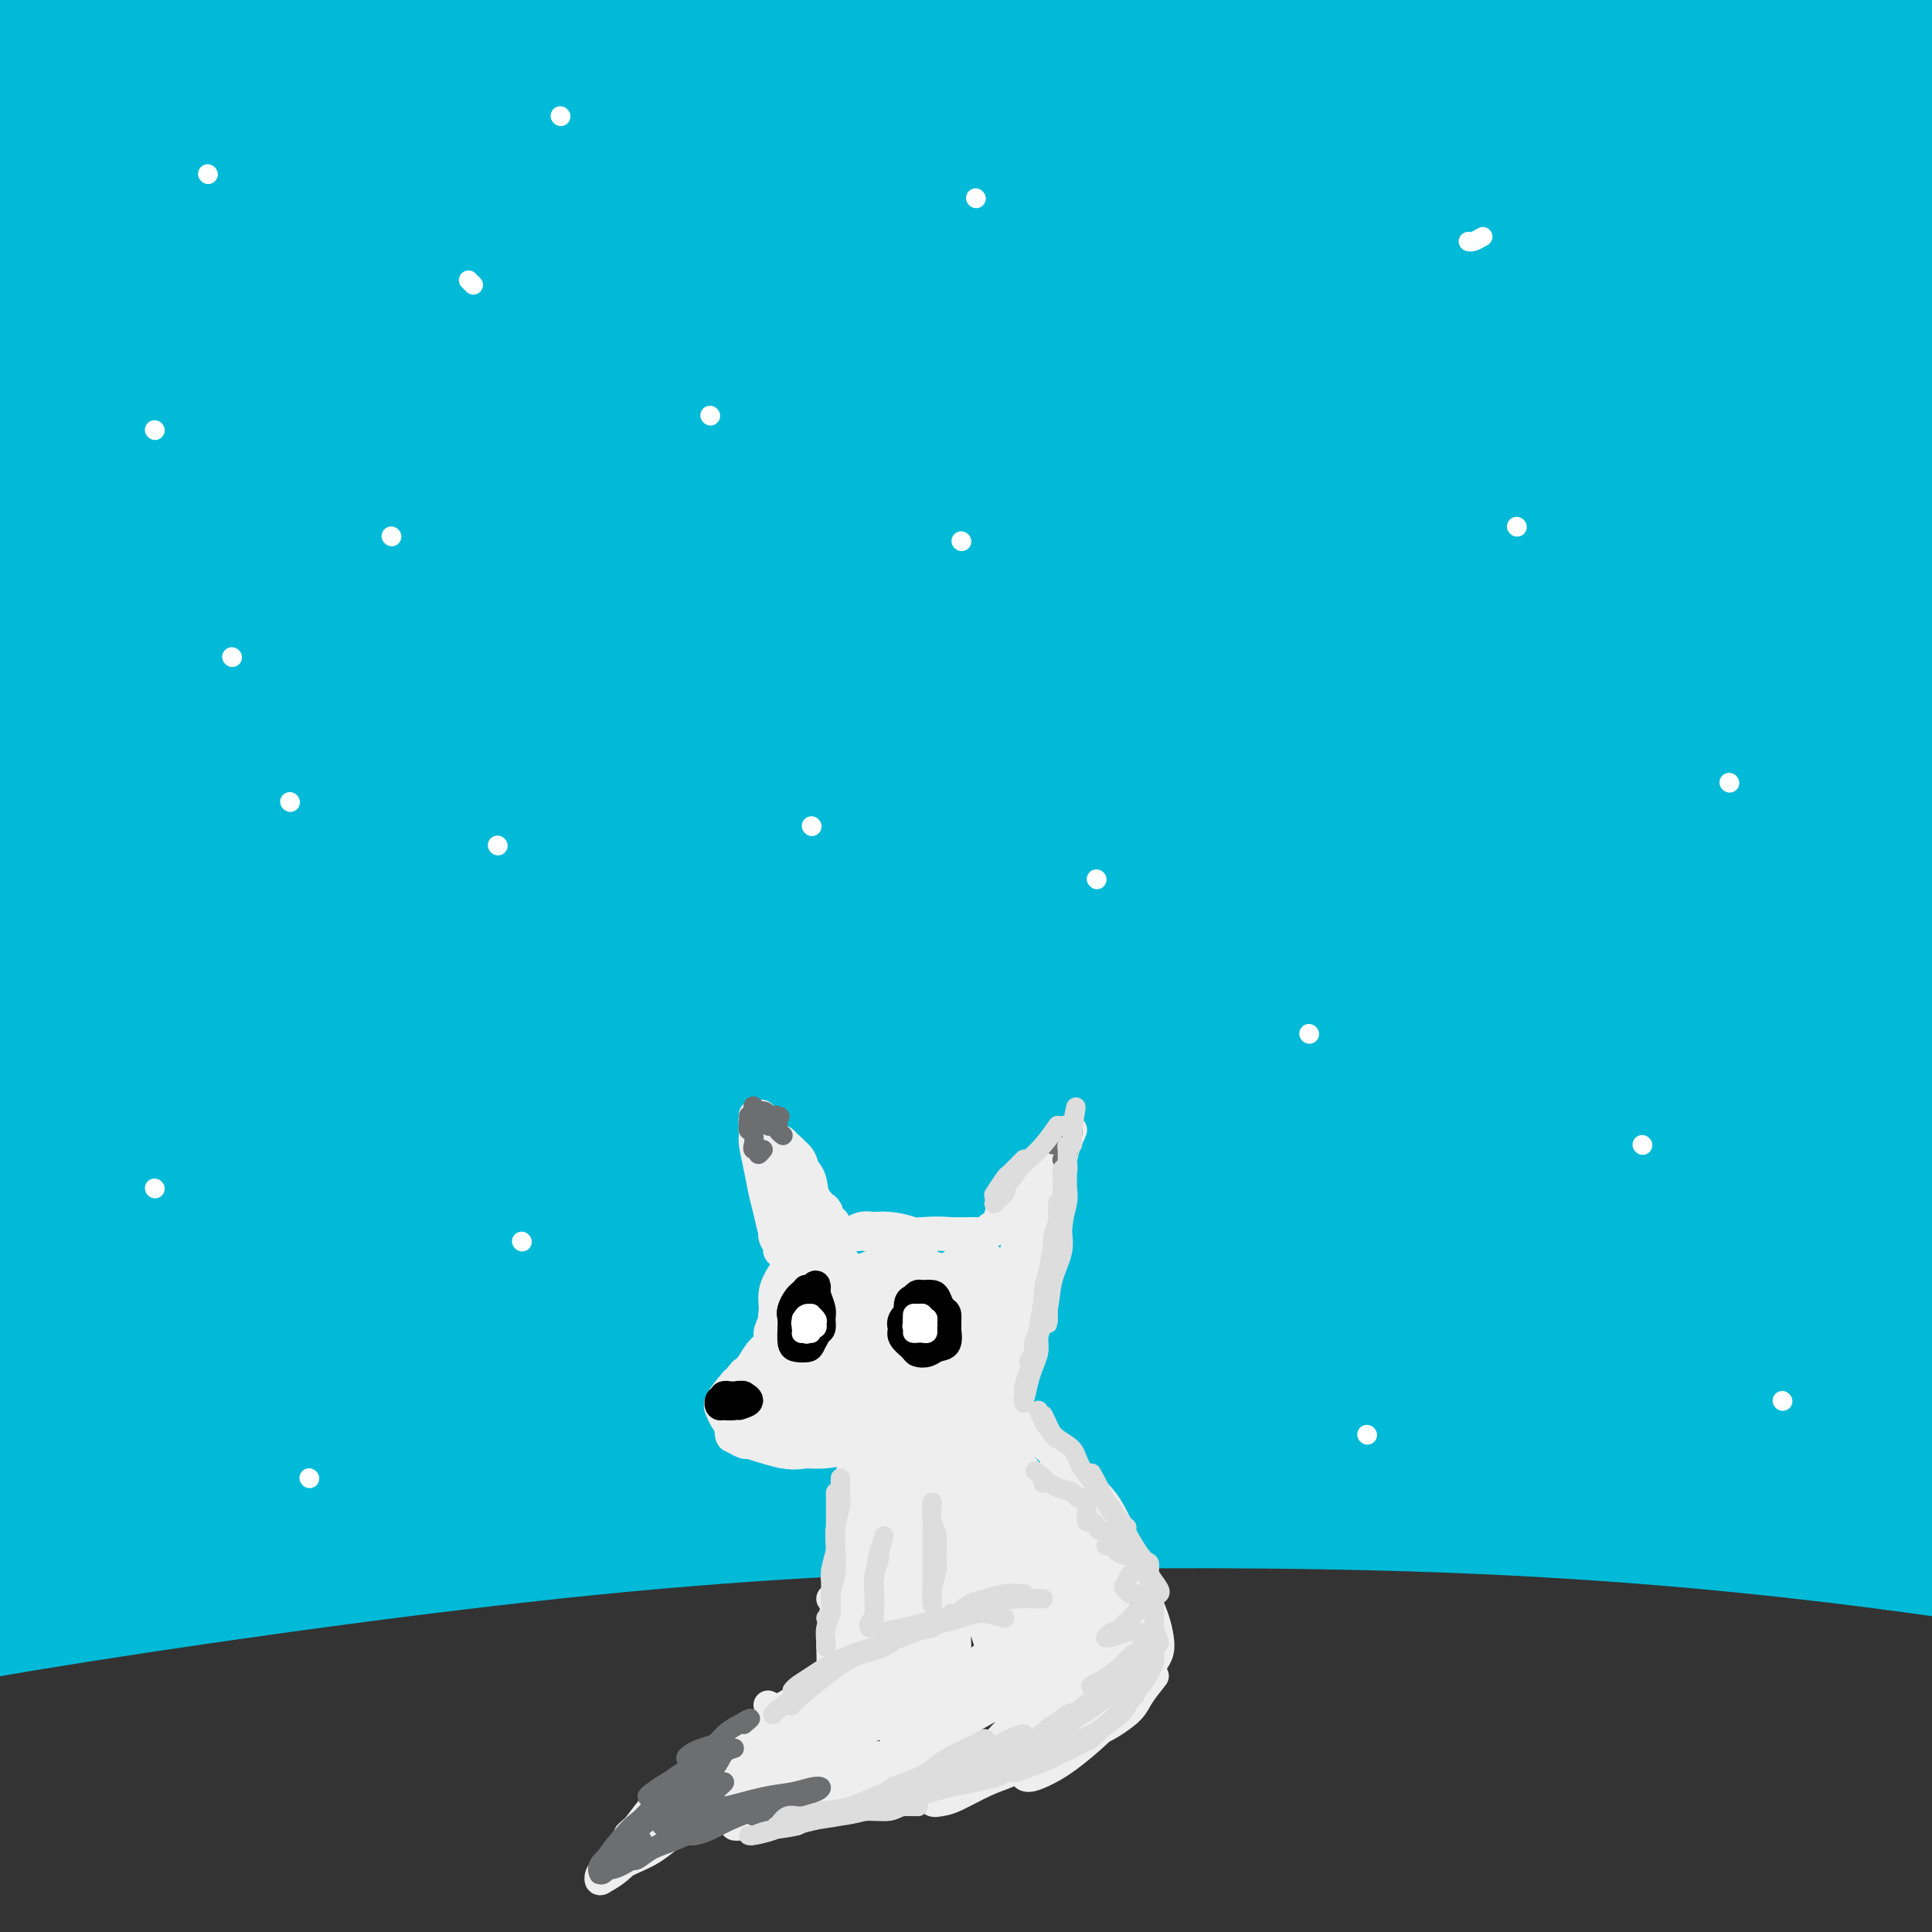 <svg viewBox='0 0 400 400' version='1.1' xmlns='http://www.w3.org/2000/svg' xmlns:xlink='http://www.w3.org/1999/xlink'><rect x="0" y="0" width="400" height="400" fill="#333333" stroke="none"/><g fill='none' stroke='rgb(0,186,216)' stroke-width='28' stroke-linecap='round' stroke-linejoin='round'><path d='M245,59c5.522,-0.894 11.044,-1.788 24,-3c12.956,-1.212 33.346,-2.741 50,-4c16.654,-1.259 29.572,-2.248 42,-3c12.428,-0.752 24.367,-1.269 34,-2c9.633,-0.731 16.960,-1.678 22,-3c5.040,-1.322 7.794,-3.019 9,-4c1.206,-0.981 0.863,-1.245 -3,-2c-3.863,-0.755 -11.245,-2.002 -21,-3c-9.755,-0.998 -21.884,-1.748 -37,-2c-15.116,-0.252 -33.218,-0.005 -53,1c-19.782,1.005 -41.243,2.767 -63,5c-21.757,2.233 -43.810,4.937 -66,8c-22.190,3.063 -44.518,6.484 -64,10c-19.482,3.516 -36.120,7.128 -54,11c-17.880,3.872 -37.002,8.005 -47,10c-9.998,1.995 -10.871,1.850 -13,2c-2.129,0.150 -5.512,0.593 -1,-1c4.512,-1.593 16.920,-5.222 26,-8c9.080,-2.778 14.833,-4.704 27,-8c12.167,-3.296 30.747,-7.962 50,-12c19.253,-4.038 39.178,-7.450 61,-11c21.822,-3.550 45.540,-7.240 68,-10c22.460,-2.760 43.662,-4.591 70,-6c26.338,-1.409 57.812,-2.395 77,-3c19.188,-0.605 26.089,-0.828 37,-1c10.911,-0.172 25.832,-0.292 35,-1c9.168,-0.708 12.584,-2.005 13,-3c0.416,-0.995 -2.167,-1.689 -8,-3c-5.833,-1.311 -14.917,-3.237 -35,-5c-20.083,-1.763 -51.167,-3.361 -75,-4c-23.833,-0.639 -40.417,-0.320 -57,0'/><path d='M293,4c-35.136,-0.096 -56.976,1.665 -83,4c-26.024,2.335 -56.233,5.245 -84,9c-27.767,3.755 -53.092,8.357 -76,13c-22.908,4.643 -43.399,9.329 -60,13c-16.601,3.671 -29.313,6.328 -38,8c-8.687,1.672 -13.348,2.359 -14,2c-0.652,-0.359 2.704,-1.763 8,-4c5.296,-2.237 12.532,-5.308 29,-10c16.468,-4.692 42.168,-11.005 61,-15c18.832,-3.995 30.795,-5.672 48,-8c17.205,-2.328 39.652,-5.307 69,-8c29.348,-2.693 65.596,-5.101 89,-6c23.404,-0.899 33.963,-0.290 50,0c16.037,0.290 37.550,0.260 57,1c19.450,0.740 36.837,2.249 46,3c9.163,0.751 10.103,0.743 12,1c1.897,0.257 4.750,0.778 -2,0c-6.750,-0.778 -23.103,-2.853 -36,-4c-12.897,-1.147 -22.340,-1.364 -37,-2c-14.660,-0.636 -34.539,-1.692 -64,-2c-29.461,-0.308 -68.504,0.130 -95,1c-26.496,0.870 -40.446,2.172 -61,4c-20.554,1.828 -47.713,4.181 -76,8c-28.287,3.819 -57.701,9.105 -75,12c-17.299,2.895 -22.484,3.399 -30,5c-7.516,1.601 -17.363,4.298 -21,5c-3.637,0.702 -1.063,-0.591 3,-2c4.063,-1.409 9.615,-2.934 18,-5c8.385,-2.066 19.604,-4.672 40,-8c20.396,-3.328 49.970,-7.380 72,-10c22.030,-2.620 36.515,-3.810 51,-5'/><path d='M94,4c30.860,-3.302 46.509,-4.056 71,-5c24.491,-0.944 57.823,-2.077 83,-2c25.177,0.077 42.197,1.363 55,2c12.803,0.637 21.387,0.626 32,1c10.613,0.374 23.254,1.135 28,1c4.746,-0.135 1.597,-1.165 -1,-2c-2.597,-0.835 -4.642,-1.476 -17,-3c-12.358,-1.524 -35.029,-3.930 -59,-5c-23.971,-1.070 -49.242,-0.805 -68,-1c-18.758,-0.195 -31.004,-0.849 -57,1c-25.996,1.849 -65.741,6.201 -97,11c-31.259,4.799 -54.030,10.043 -71,14c-16.970,3.957 -28.137,6.625 -43,11c-14.863,4.375 -33.420,10.458 -42,14c-8.580,3.542 -7.182,4.544 -6,5c1.182,0.456 2.147,0.364 11,-1c8.853,-1.364 25.594,-4.002 45,-7c19.406,-2.998 41.477,-6.357 58,-9c16.523,-2.643 27.498,-4.570 53,-7c25.502,-2.430 65.530,-5.362 98,-7c32.470,-1.638 57.384,-1.983 77,-2c19.616,-0.017 33.936,0.293 51,1c17.064,0.707 36.871,1.810 52,3c15.129,1.190 25.580,2.468 31,3c5.420,0.532 5.808,0.317 -1,0c-6.808,-0.317 -20.811,-0.735 -37,-1c-16.189,-0.265 -34.565,-0.378 -59,0c-24.435,0.378 -54.931,1.246 -77,2c-22.069,0.754 -35.711,1.395 -64,5c-28.289,3.605 -71.225,10.173 -101,16c-29.775,5.827 -46.387,10.914 -63,16'/><path d='M-24,58c-17.072,4.921 -28.250,9.223 -35,12c-6.750,2.777 -9.070,4.027 -5,4c4.070,-0.027 14.532,-1.332 23,-3c8.468,-1.668 14.943,-3.699 35,-8c20.057,-4.301 53.697,-10.870 85,-16c31.303,-5.130 60.268,-8.820 82,-11c21.732,-2.180 36.231,-2.851 64,-4c27.769,-1.149 68.809,-2.775 98,-3c29.191,-0.225 46.533,0.952 59,2c12.467,1.048 20.059,1.968 27,3c6.941,1.032 13.232,2.176 10,3c-3.232,0.824 -15.987,1.328 -26,1c-10.013,-0.328 -17.286,-1.486 -39,-2c-21.714,-0.514 -57.870,-0.382 -91,1c-33.130,1.382 -63.233,4.015 -86,6c-22.767,1.985 -38.198,3.323 -67,8c-28.802,4.677 -70.977,12.692 -99,19c-28.023,6.308 -41.895,10.909 -52,14c-10.105,3.091 -16.443,4.671 -18,6c-1.557,1.329 1.668,2.405 10,1c8.332,-1.405 21.772,-5.292 39,-9c17.228,-3.708 38.245,-7.235 62,-11c23.755,-3.765 50.248,-7.766 78,-11c27.752,-3.234 56.763,-5.702 85,-7c28.237,-1.298 55.700,-1.426 82,-1c26.300,0.426 51.437,1.405 73,3c21.563,1.595 39.551,3.806 53,6c13.449,2.194 22.357,4.372 27,6c4.643,1.628 5.019,2.708 1,3c-4.019,0.292 -12.434,-0.202 -27,-1c-14.566,-0.798 -35.283,-1.899 -56,-3'/><path d='M368,66c-26.466,-1.114 -51.131,-1.898 -79,-2c-27.869,-0.102 -58.944,0.478 -92,3c-33.056,2.522 -68.095,6.986 -93,10c-24.905,3.014 -39.677,4.577 -66,10c-26.323,5.423 -64.198,14.707 -88,21c-23.802,6.293 -33.533,9.595 -40,12c-6.467,2.405 -9.671,3.912 -8,4c1.671,0.088 8.216,-1.245 19,-4c10.784,-2.755 25.805,-6.933 45,-11c19.195,-4.067 42.563,-8.021 68,-12c25.437,-3.979 52.942,-7.981 82,-11c29.058,-3.019 59.668,-5.055 90,-6c30.332,-0.945 60.385,-0.800 88,0c27.615,0.800 52.793,2.256 75,4c22.207,1.744 41.445,3.778 56,6c14.555,2.222 24.429,4.632 30,6c5.571,1.368 6.840,1.692 3,2c-3.840,0.308 -12.787,0.599 -27,0c-14.213,-0.599 -33.690,-2.089 -57,-3c-23.310,-0.911 -50.453,-1.242 -80,-1c-29.547,0.242 -61.498,1.059 -94,3c-32.502,1.941 -65.555,5.006 -97,9c-31.445,3.994 -61.282,8.917 -88,14c-26.718,5.083 -50.315,10.326 -68,15c-17.685,4.674 -29.456,8.779 -36,11c-6.544,2.221 -7.860,2.560 -5,2c2.860,-0.560 9.896,-2.017 22,-5c12.104,-2.983 29.275,-7.490 50,-12c20.725,-4.510 45.003,-9.022 72,-13c26.997,-3.978 56.713,-7.422 87,-10c30.287,-2.578 61.143,-4.289 92,-6'/><path d='M229,102c44.383,-2.393 65.840,-0.377 91,1c25.160,1.377 54.022,2.113 78,4c23.978,1.887 43.070,4.925 58,7c14.930,2.075 25.697,3.188 31,4c5.303,0.812 5.143,1.322 0,1c-5.143,-0.322 -15.270,-1.475 -31,-3c-15.730,-1.525 -37.062,-3.421 -62,-5c-24.938,-1.579 -53.481,-2.843 -84,-3c-30.519,-0.157 -63.013,0.791 -96,3c-32.987,2.209 -66.466,5.678 -98,10c-31.534,4.322 -61.122,9.496 -87,15c-25.878,5.504 -48.047,11.336 -64,16c-15.953,4.664 -25.692,8.159 -30,10c-4.308,1.841 -3.185,2.027 3,1c6.185,-1.027 17.432,-3.269 33,-7c15.568,-3.731 35.458,-8.953 59,-13c23.542,-4.047 50.737,-6.921 79,-10c28.263,-3.079 57.595,-6.365 88,-8c30.405,-1.635 61.884,-1.620 92,-1c30.116,0.620 58.871,1.843 85,4c26.129,2.157 49.633,5.246 69,8c19.367,2.754 34.595,5.171 45,7c10.405,1.829 15.985,3.068 17,4c1.015,0.932 -2.535,1.555 -12,1c-9.465,-0.555 -24.845,-2.289 -45,-4c-20.155,-1.711 -45.084,-3.398 -73,-5c-27.916,-1.602 -58.820,-3.117 -92,-3c-33.180,0.117 -68.636,1.866 -103,4c-34.364,2.134 -67.637,4.651 -99,9c-31.363,4.349 -60.818,10.528 -85,16c-24.182,5.472 -43.091,10.236 -62,15'/><path d='M-66,180c-29.003,6.857 -28.012,8.500 -28,9c0.012,0.500 -0.955,-0.142 5,-2c5.955,-1.858 18.833,-4.932 36,-9c17.167,-4.068 38.624,-9.130 63,-14c24.376,-4.870 51.670,-9.548 81,-13c29.330,-3.452 60.696,-5.680 92,-7c31.304,-1.320 62.545,-1.734 92,-1c29.455,0.734 57.125,2.615 82,5c24.875,2.385 46.955,5.274 65,8c18.045,2.726 32.054,5.287 41,7c8.946,1.713 12.828,2.577 12,3c-0.828,0.423 -6.365,0.406 -17,0c-10.635,-0.406 -26.366,-1.201 -47,-2c-20.634,-0.799 -46.169,-1.601 -74,-2c-27.831,-0.399 -57.956,-0.393 -90,1c-32.044,1.393 -66.006,4.174 -99,8c-32.994,3.826 -65.020,8.697 -94,14c-28.980,5.303 -54.914,11.036 -76,16c-21.086,4.964 -37.326,9.157 -47,12c-9.674,2.843 -12.783,4.336 -11,4c1.783,-0.336 8.458,-2.501 21,-6c12.542,-3.499 30.950,-8.332 52,-13c21.050,-4.668 44.742,-9.170 71,-13c26.258,-3.830 55.083,-6.988 84,-9c28.917,-2.012 57.926,-2.876 86,-3c28.074,-0.124 55.212,0.494 80,2c24.788,1.506 47.225,3.901 67,6c19.775,2.099 36.888,3.903 49,6c12.112,2.097 19.222,4.488 23,6c3.778,1.512 4.222,2.146 -2,2c-6.222,-0.146 -19.111,-1.073 -32,-2'/><path d='M419,193c-15.308,-0.548 -36.578,-1.916 -61,-3c-24.422,-1.084 -51.997,-1.882 -82,-2c-30.003,-0.118 -62.434,0.445 -95,2c-32.566,1.555 -65.266,4.102 -96,8c-30.734,3.898 -59.501,9.146 -84,14c-24.499,4.854 -44.730,9.315 -59,13c-14.270,3.685 -22.579,6.594 -26,8c-3.421,1.406 -1.955,1.310 5,0c6.955,-1.310 19.400,-3.835 36,-7c16.600,-3.165 37.355,-6.970 61,-10c23.645,-3.030 50.179,-5.286 78,-7c27.821,-1.714 56.927,-2.885 86,-3c29.073,-0.115 58.112,0.827 85,2c26.888,1.173 51.626,2.578 74,5c22.374,2.422 42.386,5.863 58,8c15.614,2.137 26.831,2.972 34,4c7.169,1.028 10.290,2.248 9,2c-1.290,-0.248 -6.992,-1.966 -18,-4c-11.008,-2.034 -27.323,-4.384 -48,-7c-20.677,-2.616 -45.716,-5.497 -73,-7c-27.284,-1.503 -56.814,-1.629 -88,-1c-31.186,0.629 -64.030,2.014 -96,5c-31.970,2.986 -63.067,7.573 -91,13c-27.933,5.427 -52.702,11.696 -72,17c-19.298,5.304 -33.124,9.645 -41,13c-7.876,3.355 -9.803,5.724 -6,6c3.803,0.276 13.334,-1.542 28,-4c14.666,-2.458 34.467,-5.556 58,-9c23.533,-3.444 50.797,-7.235 80,-10c29.203,-2.765 60.344,-4.504 91,-5c30.656,-0.496 60.828,0.252 91,1'/><path d='M257,235c29.030,0.950 56.105,2.826 81,5c24.895,2.174 47.610,4.646 66,7c18.390,2.354 32.455,4.591 42,6c9.545,1.409 14.571,1.989 15,2c0.429,0.011 -3.739,-0.547 -13,-2c-9.261,-1.453 -23.615,-3.801 -43,-6c-19.385,-2.199 -43.800,-4.250 -71,-6c-27.200,-1.750 -57.183,-3.198 -89,-3c-31.817,0.198 -65.467,2.041 -99,5c-33.533,2.959 -66.951,7.033 -97,12c-30.049,4.967 -56.731,10.826 -78,16c-21.269,5.174 -37.126,9.662 -47,13c-9.874,3.338 -13.767,5.524 -12,6c1.767,0.476 9.192,-0.760 22,-3c12.808,-2.240 30.999,-5.483 53,-9c22.001,-3.517 47.810,-7.306 76,-10c28.190,-2.694 58.759,-4.293 90,-5c31.241,-0.707 63.154,-0.523 94,1c30.846,1.523 60.624,4.385 88,7c27.376,2.615 52.350,4.983 74,8c21.650,3.017 39.978,6.685 54,9c14.022,2.315 23.740,3.279 29,4c5.260,0.721 6.063,1.198 1,0c-5.063,-1.198 -15.991,-4.072 -29,-7c-13.009,-2.928 -28.098,-5.911 -58,-9c-29.902,-3.089 -74.615,-6.286 -105,-8c-30.385,-1.714 -46.440,-1.945 -74,-1c-27.560,0.945 -66.624,3.068 -101,6c-34.376,2.932 -64.063,6.674 -91,11c-26.937,4.326 -51.125,9.236 -68,13c-16.875,3.764 -26.438,6.382 -36,9'/><path d='M-69,306c-17.770,3.908 -10.197,2.677 -2,1c8.197,-1.677 17.016,-3.800 32,-7c14.984,-3.200 36.133,-7.478 60,-11c23.867,-3.522 50.450,-6.289 79,-8c28.550,-1.711 59.065,-2.365 90,-2c30.935,0.365 62.289,1.750 92,4c29.711,2.250 57.779,5.364 84,9c26.221,3.636 50.595,7.793 71,12c20.405,4.207 36.843,8.464 49,11c12.157,2.536 20.035,3.351 24,4c3.965,0.649 4.017,1.131 -1,0c-5.017,-1.131 -15.102,-3.876 -30,-7c-14.898,-3.124 -34.609,-6.628 -58,-10c-23.391,-3.372 -50.460,-6.610 -81,-9c-30.540,-2.390 -64.549,-3.930 -99,-4c-34.451,-0.070 -69.345,1.329 -102,4c-32.655,2.671 -63.072,6.615 -90,11c-26.928,4.385 -50.366,9.212 -69,14c-18.634,4.788 -32.462,9.536 -41,12c-8.538,2.464 -11.786,2.644 -9,2c2.786,-0.644 11.606,-2.114 25,-5c13.394,-2.886 31.363,-7.190 53,-11c21.637,-3.810 46.942,-7.128 74,-10c27.058,-2.872 55.869,-5.298 85,-6c29.131,-0.702 58.582,0.320 87,2c28.418,1.680 55.804,4.019 81,7c25.196,2.981 48.202,6.603 68,10c19.798,3.397 36.389,6.570 49,9c12.611,2.430 21.241,4.116 26,5c4.759,0.884 5.645,0.967 0,0c-5.645,-0.967 -17.823,-2.983 -30,-5'/><path d='M448,328c-14.379,-2.415 -35.326,-5.951 -59,-9c-23.674,-3.049 -50.077,-5.611 -80,-7c-29.923,-1.389 -63.368,-1.603 -95,-1c-31.632,0.603 -61.451,2.025 -99,6c-37.549,3.975 -82.829,10.503 -110,15c-27.171,4.497 -36.234,6.965 -49,10c-12.766,3.035 -29.236,6.639 -37,8c-7.764,1.361 -6.821,0.481 -1,-2c5.821,-2.481 16.522,-6.563 32,-11c15.478,-4.437 35.735,-9.229 59,-14c23.265,-4.771 49.539,-9.521 78,-13c28.461,-3.479 59.110,-5.685 90,-7c30.890,-1.315 62.021,-1.737 92,-1c29.979,0.737 58.807,2.634 86,5c27.193,2.366 52.750,5.201 76,8c23.250,2.799 44.193,5.561 62,8c17.807,2.439 32.478,4.555 43,6c10.522,1.445 16.893,2.220 20,2c3.107,-0.220 2.949,-1.434 -2,-4c-4.949,-2.566 -14.688,-6.484 -28,-11c-13.312,-4.516 -30.196,-9.630 -50,-15c-19.804,-5.370 -42.527,-10.996 -67,-16c-24.473,-5.004 -50.694,-9.384 -78,-13c-27.306,-3.616 -55.696,-6.467 -83,-8c-27.304,-1.533 -53.522,-1.749 -76,-2c-22.478,-0.251 -41.215,-0.539 -56,0c-14.785,0.539 -25.619,1.904 -32,2c-6.381,0.096 -8.308,-1.077 -5,-2c3.308,-0.923 11.852,-1.595 24,-3c12.148,-1.405 27.899,-3.544 47,-5c19.101,-1.456 41.550,-2.228 64,-3'/><path d='M214,251c33.591,-1.625 50.068,-0.187 71,1c20.932,1.187 46.319,2.122 69,4c22.681,1.878 42.655,4.700 60,7c17.345,2.300 32.059,4.077 43,6c10.941,1.923 18.109,3.990 22,5c3.891,1.010 4.507,0.961 1,0c-3.507,-0.961 -11.136,-2.835 -23,-5c-11.864,-2.165 -27.963,-4.619 -46,-7c-18.037,-2.381 -38.013,-4.687 -60,-7c-21.987,-2.313 -45.985,-4.632 -69,-6c-23.015,-1.368 -45.046,-1.783 -65,-2c-19.954,-0.217 -37.832,-0.235 -52,0c-14.168,0.235 -24.626,0.723 -31,1c-6.374,0.277 -8.666,0.342 -7,0c1.666,-0.342 7.288,-1.090 17,-2c9.712,-0.910 23.513,-1.983 40,-3c16.487,-1.017 35.661,-1.979 56,-2c20.339,-0.021 41.842,0.898 63,2c21.158,1.102 41.970,2.388 61,4c19.030,1.612 36.276,3.551 51,5c14.724,1.449 26.924,2.410 35,3c8.076,0.590 12.029,0.811 12,0c-0.029,-0.811 -4.038,-2.654 -12,-5c-7.962,-2.346 -19.877,-5.196 -36,-9c-16.123,-3.804 -36.453,-8.563 -59,-13c-22.547,-4.437 -47.309,-8.552 -74,-12c-26.691,-3.448 -55.309,-6.231 -84,-8c-28.691,-1.769 -57.453,-2.526 -85,-3c-27.547,-0.474 -53.878,-0.666 -78,0c-24.122,0.666 -46.035,2.190 -62,3c-15.965,0.810 -25.983,0.905 -36,1'/><path d='M-64,209c-29.732,0.084 -16.060,-1.706 -8,-4c8.060,-2.294 10.510,-5.093 19,-8c8.490,-2.907 23.021,-5.921 39,-9c15.979,-3.079 33.406,-6.222 52,-9c18.594,-2.778 38.355,-5.190 57,-7c18.645,-1.810 36.174,-3.019 51,-4c14.826,-0.981 26.950,-1.733 35,-2c8.050,-0.267 12.026,-0.048 13,0c0.974,0.048 -1.054,-0.075 -7,0c-5.946,0.075 -15.811,0.347 -29,1c-13.189,0.653 -29.701,1.685 -47,3c-17.299,1.315 -35.383,2.912 -53,5c-17.617,2.088 -34.766,4.666 -50,7c-15.234,2.334 -28.553,4.424 -38,6c-9.447,1.576 -15.023,2.638 -18,3c-2.977,0.362 -3.355,0.023 0,-1c3.355,-1.023 10.442,-2.730 20,-5c9.558,-2.270 21.585,-5.104 35,-8c13.415,-2.896 28.218,-5.854 42,-8c13.782,-2.146 26.544,-3.478 40,-5c13.456,-1.522 27.607,-3.233 35,-4c7.393,-0.767 8.029,-0.591 8,0c-0.029,0.591 -0.723,1.597 -1,2c-0.277,0.403 -0.139,0.201 0,0'/></g>
<g fill='none' stroke='rgb(238,238,238)' stroke-width='6' stroke-linecap='round' stroke-linejoin='round'><path d='M162,260c-0.455,-0.353 -0.911,-0.706 -1,-1c-0.089,-0.294 0.187,-0.530 0,-1c-0.187,-0.470 -0.838,-1.175 -1,-2c-0.162,-0.825 0.166,-1.770 0,-3c-0.166,-1.230 -0.825,-2.746 -1,-4c-0.175,-1.254 0.136,-2.247 0,-3c-0.136,-0.753 -0.717,-1.265 -1,-2c-0.283,-0.735 -0.268,-1.691 0,-2c0.268,-0.309 0.789,0.031 1,0c0.211,-0.031 0.113,-0.432 0,0c-0.113,0.432 -0.241,1.699 0,3c0.241,1.301 0.850,2.637 1,4c0.150,1.363 -0.159,2.753 0,4c0.159,1.247 0.786,2.350 1,3c0.214,0.650 0.016,0.846 0,1c-0.016,0.154 0.151,0.265 0,0c-0.151,-0.265 -0.618,-0.908 -1,-2c-0.382,-1.092 -0.677,-2.635 -1,-4c-0.323,-1.365 -0.675,-2.552 -1,-4c-0.325,-1.448 -0.624,-3.159 -1,-5c-0.376,-1.841 -0.829,-3.814 -1,-5c-0.171,-1.186 -0.060,-1.586 0,-2c0.060,-0.414 0.069,-0.843 0,-1c-0.069,-0.157 -0.214,-0.042 0,0c0.214,0.042 0.788,0.011 1,0c0.212,-0.011 0.060,-0.003 0,0c-0.060,0.003 -0.030,0.002 0,0'/><path d='M157,234c-0.712,-4.281 0.008,-1.983 0,-1c-0.008,0.983 -0.745,0.653 -1,0c-0.255,-0.653 -0.027,-1.628 0,-2c0.027,-0.372 -0.148,-0.140 0,0c0.148,0.140 0.619,0.189 1,0c0.381,-0.189 0.673,-0.614 1,0c0.327,0.614 0.689,2.268 1,3c0.311,0.732 0.569,0.542 1,1c0.431,0.458 1.033,1.564 2,3c0.967,1.436 2.298,3.201 3,4c0.702,0.799 0.773,0.633 1,1c0.227,0.367 0.609,1.266 1,2c0.391,0.734 0.792,1.304 1,1c0.208,-0.304 0.225,-1.481 0,-2c-0.225,-0.519 -0.691,-0.379 -1,-1c-0.309,-0.621 -0.462,-2.005 -1,-3c-0.538,-0.995 -1.463,-1.603 -2,-2c-0.537,-0.397 -0.687,-0.584 -1,-1c-0.313,-0.416 -0.790,-1.063 -1,-1c-0.210,0.063 -0.154,0.834 0,1c0.154,0.166 0.406,-0.274 1,0c0.594,0.274 1.528,1.261 2,2c0.472,0.739 0.480,1.230 1,2c0.520,0.770 1.551,1.818 2,3c0.449,1.182 0.317,2.499 1,4c0.683,1.501 2.180,3.185 3,4c0.820,0.815 0.963,0.760 1,1c0.037,0.240 -0.031,0.776 0,1c0.031,0.224 0.162,0.137 0,0c-0.162,-0.137 -0.618,-0.325 -1,-1c-0.382,-0.675 -0.691,-1.838 -1,-3'/><path d='M171,250c1.928,2.559 -0.752,-0.542 -2,-2c-1.248,-1.458 -1.062,-1.272 -1,-1c0.062,0.272 0.002,0.630 0,1c-0.002,0.370 0.055,0.752 0,1c-0.055,0.248 -0.221,0.361 0,1c0.221,0.639 0.831,1.804 1,3c0.169,1.196 -0.102,2.424 0,3c0.102,0.576 0.575,0.499 1,1c0.425,0.501 0.800,1.579 1,2c0.200,0.421 0.223,0.185 0,0c-0.223,-0.185 -0.694,-0.318 -1,-1c-0.306,-0.682 -0.449,-1.913 -1,-3c-0.551,-1.087 -1.512,-2.028 -2,-3c-0.488,-0.972 -0.505,-1.973 -1,-3c-0.495,-1.027 -1.468,-2.078 -2,-3c-0.532,-0.922 -0.623,-1.715 -1,-2c-0.377,-0.285 -1.042,-0.062 -1,0c0.042,0.062 0.790,-0.037 1,0c0.210,0.037 -0.117,0.210 0,1c0.117,0.790 0.678,2.198 1,3c0.322,0.802 0.405,0.997 1,2c0.595,1.003 1.701,2.813 2,4c0.299,1.187 -0.209,1.751 0,2c0.209,0.249 1.135,0.184 1,0c-0.135,-0.184 -1.332,-0.488 -2,-1c-0.668,-0.512 -0.806,-1.231 -1,-2c-0.194,-0.769 -0.444,-1.588 -1,-3c-0.556,-1.412 -1.419,-3.419 -2,-5c-0.581,-1.581 -0.880,-2.738 -1,-3c-0.120,-0.262 -0.060,0.369 0,1'/><path d='M161,243c-1.595,-2.452 -0.581,-0.583 0,1c0.581,1.583 0.730,2.879 1,4c0.270,1.121 0.662,2.068 1,3c0.338,0.932 0.623,1.851 1,3c0.377,1.149 0.848,2.529 1,3c0.152,0.471 -0.014,0.032 0,0c0.014,-0.032 0.210,0.345 0,0c-0.210,-0.345 -0.824,-1.410 -1,-2c-0.176,-0.590 0.085,-0.706 0,-1c-0.085,-0.294 -0.517,-0.766 -1,-1c-0.483,-0.234 -1.016,-0.231 -1,0c0.016,0.231 0.580,0.688 1,1c0.420,0.312 0.695,0.477 1,1c0.305,0.523 0.641,1.404 1,2c0.359,0.596 0.742,0.907 1,1c0.258,0.093 0.393,-0.031 1,0c0.607,0.031 1.687,0.218 2,0c0.313,-0.218 -0.140,-0.839 0,-1c0.140,-0.161 0.872,0.139 1,0c0.128,-0.139 -0.349,-0.717 -1,-1c-0.651,-0.283 -1.478,-0.272 -2,0c-0.522,0.272 -0.740,0.805 -1,1c-0.260,0.195 -0.562,0.053 -1,0c-0.438,-0.053 -1.012,-0.018 -1,0c0.012,0.018 0.611,0.020 1,0c0.389,-0.020 0.570,-0.062 1,0c0.430,0.062 1.110,0.226 2,0c0.890,-0.226 1.991,-0.844 3,-1c1.009,-0.156 1.925,0.150 3,0c1.075,-0.150 2.307,-0.757 3,-1c0.693,-0.243 0.846,-0.121 1,0'/><path d='M178,255c2.188,-0.298 0.658,-0.043 0,0c-0.658,0.043 -0.444,-0.127 -1,0c-0.556,0.127 -1.883,0.552 -3,1c-1.117,0.448 -2.025,0.920 -3,1c-0.975,0.080 -2.018,-0.230 -3,0c-0.982,0.230 -1.902,1.001 -2,1c-0.098,-0.001 0.626,-0.774 1,-1c0.374,-0.226 0.399,0.096 1,0c0.601,-0.096 1.778,-0.611 3,-1c1.222,-0.389 2.487,-0.651 4,-1c1.513,-0.349 3.272,-0.783 5,-1c1.728,-0.217 3.424,-0.216 5,0c1.576,0.216 3.031,0.646 4,1c0.969,0.354 1.453,0.632 2,1c0.547,0.368 1.156,0.827 1,1c-0.156,0.173 -1.077,0.062 -2,0c-0.923,-0.062 -1.849,-0.073 -3,0c-1.151,0.073 -2.527,0.231 -4,0c-1.473,-0.231 -3.045,-0.850 -4,-1c-0.955,-0.150 -1.295,0.169 -2,0c-0.705,-0.169 -1.776,-0.826 -2,-1c-0.224,-0.174 0.400,0.136 1,0c0.600,-0.136 1.175,-0.717 2,-1c0.825,-0.283 1.901,-0.268 3,0c1.099,0.268 2.222,0.790 4,1c1.778,0.210 4.211,0.109 6,0c1.789,-0.109 2.933,-0.225 4,0c1.067,0.225 2.056,0.791 3,1c0.944,0.209 1.841,0.060 2,0c0.159,-0.060 -0.421,-0.030 -1,0'/><path d='M199,256c3.101,0.308 0.353,0.079 -1,0c-1.353,-0.079 -1.311,-0.007 -2,0c-0.689,0.007 -2.110,-0.051 -3,0c-0.890,0.051 -1.251,0.210 -1,0c0.251,-0.210 1.114,-0.788 2,-1c0.886,-0.212 1.796,-0.057 3,0c1.204,0.057 2.702,0.015 4,0c1.298,-0.015 2.398,-0.004 3,0c0.602,0.004 0.708,0.001 1,0c0.292,-0.001 0.772,-0.000 1,0c0.228,0.000 0.204,0.000 0,0c-0.204,-0.000 -0.587,-0.000 -1,0c-0.413,0.000 -0.857,0.001 -1,0c-0.143,-0.001 0.015,-0.004 0,0c-0.015,0.004 -0.202,0.016 0,0c0.202,-0.016 0.792,-0.061 1,0c0.208,0.061 0.032,0.228 0,0c-0.032,-0.228 0.078,-0.850 0,-1c-0.078,-0.150 -0.345,0.174 0,0c0.345,-0.174 1.301,-0.844 2,-2c0.699,-1.156 1.141,-2.798 2,-4c0.859,-1.202 2.136,-1.966 3,-3c0.864,-1.034 1.314,-2.339 2,-3c0.686,-0.661 1.608,-0.678 2,-1c0.392,-0.322 0.255,-0.949 0,-1c-0.255,-0.051 -0.627,0.475 -1,1'/><path d='M215,241c1.633,-2.085 0.217,-0.296 -1,1c-1.217,1.296 -2.233,2.100 -3,3c-0.767,0.900 -1.285,1.896 -2,3c-0.715,1.104 -1.626,2.316 -2,3c-0.374,0.684 -0.209,0.840 0,1c0.209,0.160 0.464,0.326 1,0c0.536,-0.326 1.352,-1.142 2,-2c0.648,-0.858 1.127,-1.757 2,-3c0.873,-1.243 2.141,-2.828 3,-4c0.859,-1.172 1.309,-1.930 2,-3c0.691,-1.070 1.623,-2.453 2,-3c0.377,-0.547 0.198,-0.259 0,0c-0.198,0.259 -0.417,0.488 -1,1c-0.583,0.512 -1.531,1.305 -2,2c-0.469,0.695 -0.458,1.290 -1,2c-0.542,0.710 -1.635,1.534 -2,2c-0.365,0.466 -0.002,0.575 0,1c0.002,0.425 -0.357,1.166 0,1c0.357,-0.166 1.430,-1.239 2,-2c0.570,-0.761 0.636,-1.209 1,-2c0.364,-0.791 1.027,-1.926 2,-3c0.973,-1.074 2.258,-2.088 3,-3c0.742,-0.912 0.942,-1.724 1,-2c0.058,-0.276 -0.026,-0.017 0,0c0.026,0.017 0.162,-0.207 0,0c-0.162,0.207 -0.621,0.845 -1,2c-0.379,1.155 -0.676,2.826 -1,4c-0.324,1.174 -0.674,1.851 -1,3c-0.326,1.149 -0.626,2.771 -1,4c-0.374,1.229 -0.821,2.065 -1,3c-0.179,0.935 -0.089,1.967 0,3'/><path d='M217,253c-0.618,2.597 -0.162,0.588 0,0c0.162,-0.588 0.029,0.245 0,0c-0.029,-0.245 0.045,-1.569 0,-3c-0.045,-1.431 -0.207,-2.971 0,-4c0.207,-1.029 0.785,-1.549 1,-2c0.215,-0.451 0.068,-0.834 0,-1c-0.068,-0.166 -0.056,-0.116 0,0c0.056,0.116 0.154,0.297 0,1c-0.154,0.703 -0.562,1.930 -1,3c-0.438,1.070 -0.905,1.985 -1,3c-0.095,1.015 0.181,2.130 0,3c-0.181,0.870 -0.820,1.495 -1,2c-0.180,0.505 0.098,0.890 0,1c-0.098,0.110 -0.574,-0.054 -1,0c-0.426,0.054 -0.804,0.326 -1,0c-0.196,-0.326 -0.210,-1.250 0,-2c0.210,-0.750 0.645,-1.328 1,-2c0.355,-0.672 0.629,-1.439 1,-2c0.371,-0.561 0.840,-0.914 1,-1c0.160,-0.086 0.012,0.097 0,0c-0.012,-0.097 0.112,-0.474 0,0c-0.112,0.474 -0.461,1.798 -1,3c-0.539,1.202 -1.270,2.282 -2,3c-0.730,0.718 -1.460,1.073 -2,2c-0.540,0.927 -0.889,2.427 -1,3c-0.111,0.573 0.015,0.221 0,0c-0.015,-0.221 -0.173,-0.311 0,-1c0.173,-0.689 0.675,-1.979 1,-3c0.325,-1.021 0.472,-1.775 1,-3c0.528,-1.225 1.437,-2.921 2,-4c0.563,-1.079 0.782,-1.539 1,-2'/><path d='M215,247c0.984,-2.224 0.943,-1.283 1,-1c0.057,0.283 0.212,-0.090 0,0c-0.212,0.090 -0.790,0.644 -1,1c-0.210,0.356 -0.052,0.516 0,1c0.052,0.484 -0.001,1.293 0,2c0.001,0.707 0.057,1.312 0,2c-0.057,0.688 -0.225,1.461 0,2c0.225,0.539 0.845,0.845 1,1c0.155,0.155 -0.155,0.158 0,0c0.155,-0.158 0.775,-0.478 1,-1c0.225,-0.522 0.056,-1.245 0,-2c-0.056,-0.755 0.000,-1.542 0,-2c-0.000,-0.458 -0.057,-0.587 0,-1c0.057,-0.413 0.226,-1.111 0,-1c-0.226,0.111 -0.849,1.030 -1,2c-0.151,0.970 0.169,1.990 0,3c-0.169,1.010 -0.828,2.012 -1,3c-0.172,0.988 0.142,1.964 0,3c-0.142,1.036 -0.742,2.132 -1,3c-0.258,0.868 -0.175,1.509 0,2c0.175,0.491 0.442,0.833 0,1c-0.442,0.167 -1.593,0.157 -2,0c-0.407,-0.157 -0.072,-0.463 0,-1c0.072,-0.537 -0.121,-1.304 0,-2c0.121,-0.696 0.555,-1.320 1,-2c0.445,-0.680 0.900,-1.417 1,-2c0.100,-0.583 -0.156,-1.013 0,-1c0.156,0.013 0.722,0.467 1,1c0.278,0.533 0.267,1.143 0,2c-0.267,0.857 -0.791,1.959 -1,3c-0.209,1.041 -0.105,2.020 0,3'/><path d='M214,266c-0.110,3.364 0.114,2.274 0,2c-0.114,-0.274 -0.567,0.267 -1,1c-0.433,0.733 -0.847,1.659 -1,2c-0.153,0.341 -0.044,0.097 0,0c0.044,-0.097 0.022,-0.049 0,0'/><path d='M166,261c-0.754,0.667 -1.509,1.334 -2,2c-0.491,0.666 -0.720,1.331 -1,2c-0.280,0.669 -0.611,1.342 -1,2c-0.389,0.658 -0.836,1.300 -1,2c-0.164,0.700 -0.044,1.458 0,2c0.044,0.542 0.013,0.869 0,1c-0.013,0.131 -0.006,0.065 0,0'/><path d='M165,259c-1.568,2.184 -3.135,4.368 -4,6c-0.865,1.632 -1.027,2.710 -1,4c0.027,1.290 0.242,2.790 0,4c-0.242,1.210 -0.941,2.128 -1,3c-0.059,0.872 0.523,1.696 1,2c0.477,0.304 0.851,0.087 1,0c0.149,-0.087 0.075,-0.043 0,0'/><path d='M163,263c-0.878,1.672 -1.756,3.343 -2,4c-0.244,0.657 0.145,0.299 0,1c-0.145,0.701 -0.823,2.461 -1,4c-0.177,1.539 0.149,2.857 0,4c-0.149,1.143 -0.772,2.110 -1,3c-0.228,0.890 -0.061,1.701 0,2c0.061,0.299 0.018,0.085 0,0c-0.018,-0.085 -0.009,-0.043 0,0'/><path d='M162,272c-0.780,1.503 -1.561,3.007 -2,4c-0.439,0.993 -0.538,1.476 -1,2c-0.462,0.524 -1.288,1.089 -2,2c-0.712,0.911 -1.312,2.167 -2,3c-0.688,0.833 -1.466,1.243 -2,2c-0.534,0.757 -0.823,1.863 -1,2c-0.177,0.137 -0.240,-0.694 0,-1c0.240,-0.306 0.783,-0.087 1,0c0.217,0.087 0.109,0.044 0,0'/><path d='M158,281c-1.713,1.322 -3.426,2.643 -4,3c-0.574,0.357 -0.010,-0.252 0,0c0.010,0.252 -0.533,1.364 -1,2c-0.467,0.636 -0.857,0.798 -1,1c-0.143,0.202 -0.038,0.446 0,1c0.038,0.554 0.010,1.418 0,2c-0.010,0.582 -0.003,0.880 0,1c0.003,0.120 0.001,0.060 0,0'/><path d='M152,286c-1.254,1.500 -2.509,3.001 -3,4c-0.491,0.999 -0.219,1.497 0,2c0.219,0.503 0.385,1.010 1,2c0.615,0.990 1.680,2.461 2,3c0.320,0.539 -0.106,0.145 0,0c0.106,-0.145 0.745,-0.041 1,0c0.255,0.041 0.128,0.021 0,0'/><path d='M151,293c-0.065,1.608 -0.129,3.215 0,4c0.129,0.785 0.452,0.746 1,1c0.548,0.254 1.322,0.800 2,1c0.678,0.200 1.259,0.054 2,0c0.741,-0.054 1.640,-0.015 2,0c0.360,0.015 0.180,0.008 0,0'/><path d='M155,299c2.542,0.815 5.083,1.631 7,2c1.917,0.369 3.208,0.292 5,0c1.792,-0.292 4.083,-0.798 5,-1c0.917,-0.202 0.458,-0.101 0,0'/><path d='M162,301c1.662,0.007 3.325,0.013 4,0c0.675,-0.013 0.364,-0.046 1,0c0.636,0.046 2.220,0.170 4,0c1.780,-0.170 3.755,-0.633 6,-1c2.245,-0.367 4.758,-0.637 7,-1c2.242,-0.363 4.212,-0.818 5,-1c0.788,-0.182 0.394,-0.091 0,0'/><path d='M178,300c1.702,0.514 3.403,1.028 5,1c1.597,-0.028 3.088,-0.599 4,-1c0.912,-0.401 1.243,-0.633 3,-1c1.757,-0.367 4.940,-0.869 7,-2c2.060,-1.131 2.995,-2.891 4,-4c1.005,-1.109 2.078,-1.568 3,-2c0.922,-0.432 1.692,-0.838 2,-1c0.308,-0.162 0.154,-0.081 0,0'/><path d='M194,298c1.652,-0.909 3.304,-1.818 4,-2c0.696,-0.182 0.434,0.362 1,0c0.566,-0.362 1.958,-1.630 3,-3c1.042,-1.370 1.733,-2.842 3,-4c1.267,-1.158 3.110,-2.000 4,-3c0.890,-1.000 0.827,-2.156 1,-3c0.173,-0.844 0.582,-1.375 1,-2c0.418,-0.625 0.845,-1.345 1,-2c0.155,-0.655 0.040,-1.247 0,-2c-0.040,-0.753 -0.004,-1.668 0,-2c0.004,-0.332 -0.024,-0.080 0,0c0.024,0.080 0.101,-0.011 0,0c-0.101,0.011 -0.381,0.124 -1,1c-0.619,0.876 -1.578,2.514 -2,4c-0.422,1.486 -0.307,2.821 -1,4c-0.693,1.179 -2.194,2.204 -3,3c-0.806,0.796 -0.917,1.365 -1,2c-0.083,0.635 -0.139,1.335 0,1c0.139,-0.335 0.471,-1.707 1,-3c0.529,-1.293 1.253,-2.508 2,-4c0.747,-1.492 1.515,-3.261 2,-5c0.485,-1.739 0.685,-3.449 1,-5c0.315,-1.551 0.745,-2.945 1,-4c0.255,-1.055 0.333,-1.772 0,-2c-0.333,-0.228 -1.079,0.032 -2,1c-0.921,0.968 -2.017,2.645 -3,4c-0.983,1.355 -1.852,2.387 -3,4c-1.148,1.613 -2.574,3.806 -4,6'/><path d='M199,282c-2.284,3.149 -1.994,4.522 -2,6c-0.006,1.478 -0.307,3.061 0,4c0.307,0.939 1.224,1.233 2,1c0.776,-0.233 1.413,-0.994 2,-2c0.587,-1.006 1.125,-2.259 2,-4c0.875,-1.741 2.086,-3.970 3,-6c0.914,-2.030 1.531,-3.860 2,-6c0.469,-2.140 0.791,-4.590 1,-6c0.209,-1.410 0.306,-1.779 0,-2c-0.306,-0.221 -1.016,-0.293 -2,0c-0.984,0.293 -2.243,0.953 -3,2c-0.757,1.047 -1.013,2.483 -2,4c-0.987,1.517 -2.704,3.115 -4,5c-1.296,1.885 -2.170,4.055 -3,6c-0.830,1.945 -1.615,3.664 -2,5c-0.385,1.336 -0.370,2.288 0,3c0.370,0.712 1.097,1.182 2,1c0.903,-0.182 1.984,-1.016 3,-2c1.016,-0.984 1.969,-2.117 3,-4c1.031,-1.883 2.141,-4.516 3,-7c0.859,-2.484 1.465,-4.820 2,-7c0.535,-2.180 0.997,-4.203 1,-6c0.003,-1.797 -0.453,-3.369 -1,-4c-0.547,-0.631 -1.186,-0.320 -2,0c-0.814,0.320 -1.802,0.649 -3,2c-1.198,1.351 -2.606,3.725 -4,6c-1.394,2.275 -2.774,4.452 -4,7c-1.226,2.548 -2.298,5.466 -3,8c-0.702,2.534 -1.035,4.682 -1,6c0.035,1.318 0.439,1.805 1,2c0.561,0.195 1.281,0.097 2,0'/><path d='M192,294c1.111,-0.340 2.389,-2.189 4,-4c1.611,-1.811 3.554,-3.585 5,-6c1.446,-2.415 2.394,-5.470 3,-8c0.606,-2.530 0.868,-4.536 1,-7c0.132,-2.464 0.132,-5.386 0,-7c-0.132,-1.614 -0.398,-1.919 -1,-2c-0.602,-0.081 -1.542,0.062 -3,1c-1.458,0.938 -3.436,2.670 -5,4c-1.564,1.330 -2.715,2.258 -4,4c-1.285,1.742 -2.705,4.297 -4,7c-1.295,2.703 -2.464,5.554 -3,8c-0.536,2.446 -0.437,4.486 0,6c0.437,1.514 1.212,2.500 2,3c0.788,0.500 1.587,0.514 3,0c1.413,-0.514 3.439,-1.556 5,-3c1.561,-1.444 2.659,-3.292 4,-6c1.341,-2.708 2.927,-6.277 4,-9c1.073,-2.723 1.633,-4.600 2,-7c0.367,-2.400 0.542,-5.325 0,-7c-0.542,-1.675 -1.801,-2.102 -3,-2c-1.199,0.102 -2.338,0.732 -4,2c-1.662,1.268 -3.849,3.173 -6,5c-2.151,1.827 -4.268,3.577 -6,6c-1.732,2.423 -3.079,5.520 -4,8c-0.921,2.480 -1.416,4.342 -1,6c0.416,1.658 1.744,3.114 3,4c1.256,0.886 2.442,1.204 4,1c1.558,-0.204 3.490,-0.931 5,-2c1.510,-1.069 2.599,-2.480 4,-4c1.401,-1.520 3.115,-3.149 4,-5c0.885,-1.851 0.943,-3.926 1,-6'/><path d='M202,274c0.727,-2.860 0.043,-4.510 -1,-6c-1.043,-1.490 -2.446,-2.820 -4,-4c-1.554,-1.180 -3.258,-2.209 -5,-2c-1.742,0.209 -3.523,1.658 -5,3c-1.477,1.342 -2.650,2.577 -4,4c-1.350,1.423 -2.875,3.034 -4,5c-1.125,1.966 -1.848,4.288 -2,6c-0.152,1.712 0.267,2.815 1,4c0.733,1.185 1.780,2.452 3,3c1.220,0.548 2.611,0.379 4,0c1.389,-0.379 2.774,-0.966 4,-2c1.226,-1.034 2.292,-2.516 3,-4c0.708,-1.484 1.058,-2.971 1,-5c-0.058,-2.029 -0.522,-4.599 -1,-7c-0.478,-2.401 -0.968,-4.632 -2,-6c-1.032,-1.368 -2.606,-1.871 -4,-2c-1.394,-0.129 -2.607,0.116 -4,1c-1.393,0.884 -2.967,2.405 -4,4c-1.033,1.595 -1.526,3.262 -2,5c-0.474,1.738 -0.930,3.547 -1,5c-0.070,1.453 0.247,2.550 1,4c0.753,1.450 1.943,3.253 3,4c1.057,0.747 1.980,0.439 3,0c1.020,-0.439 2.136,-1.007 3,-2c0.864,-0.993 1.476,-2.411 2,-4c0.524,-1.589 0.959,-3.350 1,-5c0.041,-1.650 -0.312,-3.191 -1,-5c-0.688,-1.809 -1.710,-3.887 -3,-5c-1.290,-1.113 -2.847,-1.261 -4,-1c-1.153,0.261 -1.901,0.932 -3,2c-1.099,1.068 -2.550,2.534 -4,4'/><path d='M173,268c-1.711,1.810 -2.489,3.335 -3,5c-0.511,1.665 -0.755,3.470 -1,5c-0.245,1.530 -0.490,2.785 0,4c0.490,1.215 1.715,2.392 3,3c1.285,0.608 2.630,0.649 4,0c1.370,-0.649 2.764,-1.986 4,-3c1.236,-1.014 2.313,-1.703 3,-3c0.687,-1.297 0.985,-3.203 1,-5c0.015,-1.797 -0.254,-3.487 -1,-5c-0.746,-1.513 -1.968,-2.849 -3,-4c-1.032,-1.151 -1.875,-2.118 -3,-2c-1.125,0.118 -2.534,1.321 -4,2c-1.466,0.679 -2.991,0.836 -4,2c-1.009,1.164 -1.502,3.336 -2,5c-0.498,1.664 -1.000,2.820 -1,4c-0.000,1.180 0.501,2.385 1,3c0.499,0.615 0.996,0.641 2,1c1.004,0.359 2.517,1.053 4,1c1.483,-0.053 2.938,-0.851 4,-2c1.062,-1.149 1.730,-2.649 2,-4c0.270,-1.351 0.141,-2.553 0,-4c-0.141,-1.447 -0.293,-3.141 -1,-5c-0.707,-1.859 -1.969,-3.885 -3,-5c-1.031,-1.115 -1.832,-1.320 -3,-1c-1.168,0.320 -2.705,1.166 -4,2c-1.295,0.834 -2.349,1.656 -3,3c-0.651,1.344 -0.898,3.208 -1,5c-0.102,1.792 -0.058,3.511 0,5c0.058,1.489 0.131,2.747 1,4c0.869,1.253 2.534,2.501 4,3c1.466,0.499 2.733,0.250 4,0'/><path d='M173,282c2.041,0.145 3.142,-0.994 4,-2c0.858,-1.006 1.471,-1.879 2,-3c0.529,-1.121 0.974,-2.491 1,-4c0.026,-1.509 -0.367,-3.157 -1,-5c-0.633,-1.843 -1.507,-3.879 -3,-5c-1.493,-1.121 -3.606,-1.326 -5,-1c-1.394,0.326 -2.068,1.182 -3,2c-0.932,0.818 -2.122,1.598 -3,3c-0.878,1.402 -1.443,3.427 -2,5c-0.557,1.573 -1.104,2.695 -1,4c0.104,1.305 0.860,2.793 2,4c1.140,1.207 2.666,2.132 4,3c1.334,0.868 2.477,1.677 4,2c1.523,0.323 3.427,0.158 5,0c1.573,-0.158 2.816,-0.309 4,-1c1.184,-0.691 2.309,-1.922 3,-3c0.691,-1.078 0.947,-2.004 1,-3c0.053,-0.996 -0.098,-2.063 -1,-3c-0.902,-0.937 -2.556,-1.746 -4,-2c-1.444,-0.254 -2.680,0.046 -4,1c-1.320,0.954 -2.725,2.560 -4,4c-1.275,1.440 -2.422,2.713 -3,4c-0.578,1.287 -0.588,2.588 0,4c0.588,1.412 1.775,2.933 3,4c1.225,1.067 2.487,1.678 4,2c1.513,0.322 3.277,0.353 5,0c1.723,-0.353 3.404,-1.092 5,-2c1.596,-0.908 3.108,-1.986 4,-3c0.892,-1.014 1.163,-1.965 1,-3c-0.163,-1.035 -0.761,-2.153 -2,-3c-1.239,-0.847 -3.120,-1.424 -5,-2'/><path d='M184,279c-1.990,-0.905 -3.464,-0.669 -5,0c-1.536,0.669 -3.135,1.770 -5,3c-1.865,1.230 -3.997,2.590 -5,4c-1.003,1.410 -0.877,2.870 -1,4c-0.123,1.130 -0.495,1.931 0,3c0.495,1.069 1.856,2.407 3,3c1.144,0.593 2.069,0.441 4,0c1.931,-0.441 4.867,-1.171 7,-2c2.133,-0.829 3.464,-1.756 5,-3c1.536,-1.244 3.277,-2.803 4,-4c0.723,-1.197 0.427,-2.030 0,-3c-0.427,-0.970 -0.985,-2.077 -2,-3c-1.015,-0.923 -2.486,-1.664 -5,-2c-2.514,-0.336 -6.072,-0.268 -8,0c-1.928,0.268 -2.226,0.736 -4,2c-1.774,1.264 -5.023,3.324 -7,5c-1.977,1.676 -2.681,2.968 -3,4c-0.319,1.032 -0.252,1.803 0,3c0.252,1.197 0.690,2.821 2,4c1.310,1.179 3.492,1.914 5,2c1.508,0.086 2.340,-0.478 4,-1c1.660,-0.522 4.146,-1.001 6,-2c1.854,-0.999 3.074,-2.516 4,-4c0.926,-1.484 1.556,-2.933 2,-4c0.444,-1.067 0.702,-1.750 0,-3c-0.702,-1.250 -2.363,-3.067 -4,-4c-1.637,-0.933 -3.251,-0.982 -5,-1c-1.749,-0.018 -3.634,-0.005 -6,1c-2.366,1.005 -5.214,3.001 -7,4c-1.786,0.999 -2.510,1.000 -3,2c-0.490,1.000 -0.745,3.000 -1,5'/><path d='M159,292c-0.106,1.336 0.129,2.176 1,3c0.871,0.824 2.377,1.631 4,2c1.623,0.369 3.364,0.300 5,0c1.636,-0.300 3.167,-0.832 5,-2c1.833,-1.168 3.966,-2.972 5,-4c1.034,-1.028 0.967,-1.280 1,-2c0.033,-0.720 0.164,-1.907 -1,-3c-1.164,-1.093 -3.624,-2.092 -5,-3c-1.376,-0.908 -1.670,-1.723 -3,-2c-1.330,-0.277 -3.697,-0.014 -6,1c-2.303,1.014 -4.543,2.778 -6,4c-1.457,1.222 -2.132,1.900 -3,3c-0.868,1.100 -1.929,2.620 -2,4c-0.071,1.380 0.848,2.618 2,3c1.152,0.382 2.539,-0.092 4,0c1.461,0.092 2.998,0.749 5,0c2.002,-0.749 4.470,-2.906 6,-4c1.530,-1.094 2.124,-1.126 3,-2c0.876,-0.874 2.036,-2.590 2,-4c-0.036,-1.410 -1.266,-2.515 -2,-3c-0.734,-0.485 -0.972,-0.349 -2,0c-1.028,0.349 -2.847,0.912 -5,2c-2.153,1.088 -4.640,2.702 -6,4c-1.360,1.298 -1.594,2.281 -2,3c-0.406,0.719 -0.983,1.174 0,2c0.983,0.826 3.528,2.021 5,2c1.472,-0.021 1.872,-1.260 3,-2c1.128,-0.740 2.983,-0.982 5,-2c2.017,-1.018 4.197,-2.813 5,-4c0.803,-1.187 0.229,-1.768 0,-2c-0.229,-0.232 -0.115,-0.116 0,0'/><path d='M177,286c1.337,-1.478 -1.819,-0.171 -4,1c-2.181,1.171 -3.387,2.208 -4,3c-0.613,0.792 -0.632,1.341 -1,2c-0.368,0.659 -1.084,1.429 -1,2c0.084,0.571 0.968,0.944 2,1c1.032,0.056 2.211,-0.206 4,-1c1.789,-0.794 4.187,-2.122 6,-3c1.813,-0.878 3.042,-1.306 4,-2c0.958,-0.694 1.645,-1.655 2,-2c0.355,-0.345 0.378,-0.076 0,0c-0.378,0.076 -1.158,-0.042 -2,0c-0.842,0.042 -1.746,0.244 -3,1c-1.254,0.756 -2.859,2.066 -4,3c-1.141,0.934 -1.819,1.493 -2,2c-0.181,0.507 0.134,0.962 1,1c0.866,0.038 2.282,-0.341 4,-1c1.718,-0.659 3.739,-1.599 5,-2c1.261,-0.401 1.763,-0.262 3,-1c1.237,-0.738 3.211,-2.354 4,-3c0.789,-0.646 0.395,-0.323 0,0'/><path d='M207,292c1.235,-0.185 2.470,-0.371 3,0c0.530,0.371 0.355,1.297 1,2c0.645,0.703 2.110,1.183 3,2c0.890,0.817 1.205,1.970 2,3c0.795,1.030 2.069,1.936 3,3c0.931,1.064 1.520,2.287 2,3c0.480,0.713 0.851,0.918 1,1c0.149,0.082 0.074,0.041 0,0'/><path d='M210,296c1.859,0.705 3.719,1.411 5,2c1.281,0.589 1.985,1.062 3,2c1.015,0.938 2.342,2.339 4,4c1.658,1.661 3.646,3.580 5,5c1.354,1.420 2.074,2.339 3,4c0.926,1.661 2.057,4.063 3,6c0.943,1.938 1.698,3.411 2,4c0.302,0.589 0.151,0.295 0,0'/><path d='M226,314c1.543,1.335 3.085,2.671 4,4c0.915,1.329 1.201,2.652 2,4c0.799,1.348 2.110,2.721 3,4c0.890,1.279 1.359,2.466 2,4c0.641,1.534 1.453,3.417 2,5c0.547,1.583 0.827,2.868 1,4c0.173,1.132 0.239,2.113 0,3c-0.239,0.887 -0.783,1.682 -1,2c-0.217,0.318 -0.109,0.159 0,0'/><path d='M237,331c0.029,2.033 0.057,4.066 0,5c-0.057,0.934 -0.200,0.767 0,1c0.200,0.233 0.744,0.864 1,2c0.256,1.136 0.223,2.776 0,4c-0.223,1.224 -0.638,2.030 -1,3c-0.362,0.970 -0.672,2.102 -1,3c-0.328,0.898 -0.676,1.560 -1,2c-0.324,0.440 -0.626,0.657 -1,1c-0.374,0.343 -0.821,0.812 -1,1c-0.179,0.188 -0.089,0.094 0,0'/><path d='M239,347c-1.139,1.429 -2.278,2.859 -3,4c-0.722,1.141 -1.027,1.994 -2,3c-0.973,1.006 -2.615,2.165 -4,3c-1.385,0.835 -2.515,1.344 -4,2c-1.485,0.656 -3.326,1.457 -5,2c-1.674,0.543 -3.181,0.826 -4,1c-0.819,0.174 -0.951,0.239 -1,0c-0.049,-0.239 -0.014,-0.783 0,-1c0.014,-0.217 0.007,-0.109 0,0'/><path d='M230,356c-1.219,0.908 -2.438,1.815 -3,2c-0.562,0.185 -0.467,-0.354 -1,0c-0.533,0.354 -1.692,1.601 -3,2c-1.308,0.399 -2.763,-0.050 -4,0c-1.237,0.050 -2.254,0.598 -4,1c-1.746,0.402 -4.219,0.657 -6,1c-1.781,0.343 -2.869,0.772 -4,1c-1.131,0.228 -2.304,0.254 -3,0c-0.696,-0.254 -0.913,-0.787 -1,-1c-0.087,-0.213 -0.043,-0.107 0,0'/><path d='M221,359c-2.958,1.298 -5.916,2.596 -8,3c-2.084,0.404 -3.293,-0.087 -5,0c-1.707,0.087 -3.912,0.752 -6,1c-2.088,0.248 -4.058,0.081 -6,0c-1.942,-0.081 -3.855,-0.074 -5,0c-1.145,0.074 -1.524,0.216 -2,0c-0.476,-0.216 -1.051,-0.789 -1,-1c0.051,-0.211 0.729,-0.060 1,0c0.271,0.060 0.136,0.030 0,0'/><path d='M211,361c-1.556,0.756 -3.111,1.513 -4,2c-0.889,0.487 -1.110,0.705 -2,1c-0.890,0.295 -2.448,0.668 -4,1c-1.552,0.332 -3.098,0.625 -5,1c-1.902,0.375 -4.159,0.833 -6,1c-1.841,0.167 -3.264,0.045 -5,0c-1.736,-0.045 -3.785,-0.012 -5,0c-1.215,0.012 -1.596,0.003 -2,0c-0.404,-0.003 -0.830,-0.001 -1,0c-0.170,0.001 -0.085,0.000 0,0'/><path d='M202,363c-1.578,0.876 -3.156,1.751 -4,2c-0.844,0.249 -0.955,-0.130 -2,0c-1.045,0.130 -3.025,0.767 -5,1c-1.975,0.233 -3.943,0.062 -6,0c-2.057,-0.062 -4.201,-0.017 -6,0c-1.799,0.017 -3.253,0.004 -5,0c-1.747,-0.004 -3.788,-0.001 -5,0c-1.212,0.001 -1.596,0.000 -2,0c-0.404,-0.000 -0.830,-0.000 -1,0c-0.170,0.000 -0.085,0.000 0,0'/><path d='M179,365c-1.558,0.310 -3.117,0.619 -4,1c-0.883,0.381 -1.091,0.832 -2,1c-0.909,0.168 -2.519,0.051 -4,0c-1.481,-0.051 -2.831,-0.038 -4,0c-1.169,0.038 -2.156,0.101 -3,0c-0.844,-0.101 -1.546,-0.367 -2,-1c-0.454,-0.633 -0.661,-1.632 -1,-2c-0.339,-0.368 -0.811,-0.105 -1,0c-0.189,0.105 -0.094,0.053 0,0'/><path d='M166,362c-1.579,-0.022 -3.159,-0.043 -4,0c-0.841,0.043 -0.944,0.151 -2,0c-1.056,-0.151 -3.064,-0.561 -4,-1c-0.936,-0.439 -0.801,-0.906 -1,-1c-0.199,-0.094 -0.733,0.185 -1,0c-0.267,-0.185 -0.267,-0.833 0,-1c0.267,-0.167 0.803,0.147 1,0c0.197,-0.147 0.056,-0.756 0,-1c-0.056,-0.244 -0.028,-0.122 0,0'/><path d='M161,363c-1.072,0.407 -2.144,0.814 -3,1c-0.856,0.186 -1.495,0.151 -2,0c-0.505,-0.151 -0.875,-0.418 -1,-1c-0.125,-0.582 -0.005,-1.480 0,-2c0.005,-0.520 -0.104,-0.661 0,-1c0.104,-0.339 0.420,-0.874 1,-1c0.580,-0.126 1.426,0.158 2,0c0.574,-0.158 0.878,-0.760 1,-1c0.122,-0.240 0.061,-0.120 0,0'/><path d='M158,357c0.477,0.788 0.954,1.577 1,2c0.046,0.423 -0.338,0.481 1,0c1.338,-0.481 4.397,-1.502 6,-2c1.603,-0.498 1.749,-0.474 3,-1c1.251,-0.526 3.606,-1.603 5,-2c1.394,-0.397 1.827,-0.113 2,0c0.173,0.113 0.087,0.057 0,0'/><path d='M159,353c1.897,0.891 3.794,1.782 5,2c1.206,0.218 1.721,-0.238 4,-1c2.279,-0.762 6.323,-1.831 9,-3c2.677,-1.169 3.985,-2.437 5,-3c1.015,-0.563 1.735,-0.421 2,-1c0.265,-0.579 0.076,-1.880 0,-2c-0.076,-0.120 -0.038,0.940 0,2'/><path d='M160,354c1.606,0.376 3.213,0.752 4,1c0.787,0.248 0.755,0.367 2,0c1.245,-0.367 3.767,-1.220 6,-2c2.233,-0.780 4.176,-1.487 6,-2c1.824,-0.513 3.530,-0.830 6,-2c2.470,-1.170 5.706,-3.191 7,-4c1.294,-0.809 0.647,-0.404 0,0'/><path d='M165,356c0.988,0.492 1.977,0.984 3,1c1.023,0.016 2.082,-0.444 4,-1c1.918,-0.556 4.696,-1.207 7,-2c2.304,-0.793 4.133,-1.728 6,-3c1.867,-1.272 3.772,-2.881 5,-4c1.228,-1.119 1.779,-1.748 2,-2c0.221,-0.252 0.110,-0.126 0,0'/><path d='M184,350c2.452,-0.958 4.905,-1.917 6,-3c1.095,-1.083 0.833,-2.292 1,-3c0.167,-0.708 0.762,-0.917 1,-1c0.238,-0.083 0.119,-0.042 0,0'/><path d='M176,305c0.453,1.442 0.906,2.884 1,4c0.094,1.116 -0.171,1.907 0,3c0.171,1.093 0.778,2.489 1,4c0.222,1.511 0.060,3.138 0,4c-0.060,0.862 -0.017,0.961 0,1c0.017,0.039 0.009,0.020 0,0'/><path d='M180,304c-0.837,1.732 -1.673,3.463 -2,4c-0.327,0.537 -0.144,-0.122 0,1c0.144,1.122 0.248,4.024 0,6c-0.248,1.976 -0.850,3.024 -1,4c-0.150,0.976 0.152,1.878 0,3c-0.152,1.122 -0.758,2.463 -1,3c-0.242,0.537 -0.121,0.268 0,0'/><path d='M177,309c-0.334,2.370 -0.668,4.740 -1,6c-0.332,1.260 -0.664,1.409 -1,3c-0.336,1.591 -0.678,4.622 -1,7c-0.322,2.378 -0.625,4.102 -1,5c-0.375,0.898 -0.821,0.971 -1,1c-0.179,0.029 -0.089,0.015 0,0'/><path d='M179,310c-0.364,1.642 -0.729,3.284 -1,4c-0.271,0.716 -0.450,0.507 -1,2c-0.550,1.493 -1.472,4.687 -2,7c-0.528,2.313 -0.664,3.744 -1,5c-0.336,1.256 -0.874,2.337 -1,4c-0.126,1.663 0.158,3.909 0,5c-0.158,1.091 -0.760,1.026 -1,1c-0.240,-0.026 -0.120,-0.013 0,0'/><path d='M176,318c-0.334,2.366 -0.667,4.732 -1,7c-0.333,2.268 -0.665,4.439 -1,7c-0.335,2.561 -0.674,5.513 -1,8c-0.326,2.487 -0.638,4.509 -1,6c-0.362,1.491 -0.774,2.450 -1,3c-0.226,0.550 -0.265,0.689 0,0c0.265,-0.689 0.835,-2.208 1,-4c0.165,-1.792 -0.075,-3.858 0,-6c0.075,-2.142 0.464,-4.362 1,-7c0.536,-2.638 1.217,-5.696 2,-8c0.783,-2.304 1.667,-3.856 2,-5c0.333,-1.144 0.115,-1.881 0,-2c-0.115,-0.119 -0.125,0.380 0,1c0.125,0.620 0.386,1.361 0,3c-0.386,1.639 -1.420,4.174 -2,7c-0.580,2.826 -0.706,5.941 -1,9c-0.294,3.059 -0.756,6.060 -1,8c-0.244,1.940 -0.270,2.817 0,4c0.270,1.183 0.835,2.671 1,3c0.165,0.329 -0.069,-0.502 0,-2c0.069,-1.498 0.442,-3.665 1,-6c0.558,-2.335 1.302,-4.840 2,-8c0.698,-3.160 1.351,-6.976 2,-11c0.649,-4.024 1.296,-8.258 2,-12c0.704,-3.742 1.467,-6.993 2,-9c0.533,-2.007 0.836,-2.771 1,-3c0.164,-0.229 0.190,0.077 0,1c-0.190,0.923 -0.595,2.461 -1,4'/><path d='M183,306c-0.562,2.074 -1.468,4.760 -2,8c-0.532,3.240 -0.690,7.036 -1,11c-0.310,3.964 -0.773,8.098 -1,12c-0.227,3.902 -0.216,7.574 0,10c0.216,2.426 0.639,3.608 1,4c0.361,0.392 0.659,-0.006 1,-1c0.341,-0.994 0.725,-2.583 1,-5c0.275,-2.417 0.442,-5.662 1,-9c0.558,-3.338 1.506,-6.769 2,-11c0.494,-4.231 0.535,-9.261 1,-13c0.465,-3.739 1.355,-6.185 2,-8c0.645,-1.815 1.045,-2.998 1,-3c-0.045,-0.002 -0.534,1.175 -1,3c-0.466,1.825 -0.909,4.296 -1,7c-0.091,2.704 0.171,5.639 0,9c-0.171,3.361 -0.775,7.147 -1,11c-0.225,3.853 -0.071,7.774 0,11c0.071,3.226 0.060,5.757 0,7c-0.060,1.243 -0.168,1.200 0,1c0.168,-0.200 0.613,-0.555 1,-2c0.387,-1.445 0.717,-3.979 1,-7c0.283,-3.021 0.521,-6.530 1,-11c0.479,-4.470 1.201,-9.901 2,-15c0.799,-5.099 1.675,-9.864 2,-13c0.325,-3.136 0.097,-4.641 0,-5c-0.097,-0.359 -0.065,0.429 0,2c0.065,1.571 0.161,3.924 0,7c-0.161,3.076 -0.579,6.876 -1,11c-0.421,4.124 -0.844,8.572 -1,13c-0.156,4.428 -0.045,8.837 0,12c0.045,3.163 0.022,5.082 0,7'/><path d='M191,349c-0.369,8.553 -0.293,3.934 0,2c0.293,-1.934 0.803,-1.184 1,-2c0.197,-0.816 0.080,-3.199 0,-6c-0.080,-2.801 -0.122,-6.019 0,-10c0.122,-3.981 0.407,-8.726 1,-14c0.593,-5.274 1.493,-11.078 2,-15c0.507,-3.922 0.620,-5.963 1,-7c0.380,-1.037 1.025,-1.071 1,0c-0.025,1.071 -0.722,3.248 -1,6c-0.278,2.752 -0.137,6.079 0,10c0.137,3.921 0.270,8.437 0,13c-0.270,4.563 -0.944,9.172 -1,13c-0.056,3.828 0.507,6.876 1,9c0.493,2.124 0.916,3.326 1,4c0.084,0.674 -0.170,0.822 0,0c0.170,-0.822 0.763,-2.613 1,-5c0.237,-2.387 0.116,-5.370 0,-9c-0.116,-3.630 -0.227,-7.908 0,-13c0.227,-5.092 0.791,-10.999 1,-16c0.209,-5.001 0.062,-9.096 0,-11c-0.062,-1.904 -0.039,-1.617 0,-1c0.039,0.617 0.093,1.564 0,4c-0.093,2.436 -0.334,6.362 0,10c0.334,3.638 1.241,6.987 2,11c0.759,4.013 1.368,8.690 2,12c0.632,3.310 1.288,5.252 2,7c0.712,1.748 1.481,3.303 2,4c0.519,0.697 0.789,0.537 1,0c0.211,-0.537 0.365,-1.452 0,-3c-0.365,-1.548 -1.247,-3.728 -2,-7c-0.753,-3.272 -1.376,-7.636 -2,-12'/><path d='M204,323c-0.633,-6.193 -0.717,-10.675 -1,-15c-0.283,-4.325 -0.765,-8.495 -1,-11c-0.235,-2.505 -0.225,-3.347 0,-4c0.225,-0.653 0.663,-1.117 1,1c0.337,2.117 0.571,6.815 1,10c0.429,3.185 1.053,4.857 2,8c0.947,3.143 2.216,7.756 3,12c0.784,4.244 1.083,8.120 2,11c0.917,2.880 2.451,4.766 3,6c0.549,1.234 0.114,1.818 0,2c-0.114,0.182 0.093,-0.038 0,-1c-0.093,-0.962 -0.486,-2.664 -1,-5c-0.514,-2.336 -1.147,-5.304 -2,-9c-0.853,-3.696 -1.925,-8.118 -3,-13c-1.075,-4.882 -2.154,-10.223 -3,-14c-0.846,-3.777 -1.459,-5.991 -2,-7c-0.541,-1.009 -1.009,-0.814 -1,0c0.009,0.814 0.494,2.249 1,4c0.506,1.751 1.032,3.820 2,7c0.968,3.180 2.379,7.472 4,11c1.621,3.528 3.452,6.293 5,9c1.548,2.707 2.813,5.356 4,7c1.187,1.644 2.297,2.284 3,3c0.703,0.716 1.000,1.510 1,1c0.000,-0.510 -0.296,-2.322 -1,-4c-0.704,-1.678 -1.814,-3.221 -3,-6c-1.186,-2.779 -2.448,-6.794 -4,-11c-1.552,-4.206 -3.395,-8.601 -5,-12c-1.605,-3.399 -2.970,-5.800 -4,-7c-1.030,-1.200 -1.723,-1.200 -2,-1c-0.277,0.200 -0.139,0.600 0,1'/><path d='M203,296c-0.700,-0.481 0.550,1.818 2,4c1.450,2.182 3.101,4.248 5,7c1.899,2.752 4.048,6.189 6,9c1.952,2.811 3.707,4.996 5,7c1.293,2.004 2.123,3.828 3,5c0.877,1.172 1.800,1.690 2,2c0.200,0.310 -0.325,0.410 -1,0c-0.675,-0.410 -1.501,-1.329 -3,-3c-1.499,-1.671 -3.671,-4.094 -5,-7c-1.329,-2.906 -1.816,-6.297 -3,-10c-1.184,-3.703 -3.067,-7.719 -4,-10c-0.933,-2.281 -0.917,-2.827 -1,-3c-0.083,-0.173 -0.267,0.027 0,1c0.267,0.973 0.983,2.718 2,5c1.017,2.282 2.335,5.102 4,8c1.665,2.898 3.678,5.874 5,9c1.322,3.126 1.953,6.400 3,9c1.047,2.600 2.510,4.524 3,6c0.490,1.476 0.007,2.502 0,3c-0.007,0.498 0.464,0.468 0,0c-0.464,-0.468 -1.862,-1.374 -3,-3c-1.138,-1.626 -2.016,-3.972 -3,-7c-0.984,-3.028 -2.072,-6.739 -3,-10c-0.928,-3.261 -1.695,-6.073 -2,-8c-0.305,-1.927 -0.149,-2.969 0,-3c0.149,-0.031 0.291,0.949 1,2c0.709,1.051 1.986,2.174 3,4c1.014,1.826 1.767,4.355 3,7c1.233,2.645 2.947,5.404 4,8c1.053,2.596 1.444,5.027 2,7c0.556,1.973 1.278,3.486 2,5'/><path d='M230,340c1.740,4.588 0.589,2.559 0,2c-0.589,-0.559 -0.615,0.353 -1,0c-0.385,-0.353 -1.130,-1.972 -2,-4c-0.870,-2.028 -1.866,-4.464 -3,-8c-1.134,-3.536 -2.407,-8.173 -3,-12c-0.593,-3.827 -0.507,-6.844 -1,-9c-0.493,-2.156 -1.563,-3.452 -2,-4c-0.437,-0.548 -0.239,-0.347 0,0c0.239,0.347 0.518,0.839 1,2c0.482,1.161 1.166,2.990 2,5c0.834,2.010 1.819,4.202 3,7c1.181,2.798 2.559,6.204 4,9c1.441,2.796 2.945,4.984 4,7c1.055,2.016 1.662,3.860 2,5c0.338,1.140 0.406,1.577 0,2c-0.406,0.423 -1.288,0.834 -2,0c-0.712,-0.834 -1.255,-2.913 -2,-5c-0.745,-2.087 -1.691,-4.182 -3,-7c-1.309,-2.818 -2.979,-6.359 -4,-10c-1.021,-3.641 -1.393,-7.382 -2,-10c-0.607,-2.618 -1.450,-4.111 -2,-5c-0.550,-0.889 -0.808,-1.172 -1,-1c-0.192,0.172 -0.320,0.799 0,1c0.320,0.201 1.087,-0.025 2,2c0.913,2.025 1.972,6.301 3,9c1.028,2.699 2.024,3.821 3,6c0.976,2.179 1.930,5.415 3,8c1.070,2.585 2.256,4.518 3,6c0.744,1.482 1.046,2.515 1,3c-0.046,0.485 -0.442,0.424 -1,0c-0.558,-0.424 -1.279,-1.212 -2,-2'/><path d='M230,337c-1.125,-1.491 -2.436,-4.217 -4,-7c-1.564,-2.783 -3.379,-5.622 -5,-9c-1.621,-3.378 -3.048,-7.294 -5,-11c-1.952,-3.706 -4.427,-7.202 -6,-9c-1.573,-1.798 -2.242,-1.897 -3,-2c-0.758,-0.103 -1.604,-0.210 -2,0c-0.396,0.210 -0.340,0.735 0,1c0.340,0.265 0.965,0.268 2,1c1.035,0.732 2.480,2.194 4,4c1.520,1.806 3.116,3.957 5,6c1.884,2.043 4.058,3.979 6,6c1.942,2.021 3.653,4.129 5,6c1.347,1.871 2.331,3.506 3,5c0.669,1.494 1.023,2.846 1,4c-0.023,1.154 -0.422,2.109 -1,2c-0.578,-0.109 -1.333,-1.283 -2,-2c-0.667,-0.717 -1.245,-0.978 -2,-2c-0.755,-1.022 -1.688,-2.805 -2,-4c-0.312,-1.195 -0.003,-1.801 0,-2c0.003,-0.199 -0.301,0.008 0,1c0.301,0.992 1.205,2.770 2,5c0.795,2.230 1.479,4.913 2,7c0.521,2.087 0.879,3.579 1,5c0.121,1.421 0.004,2.771 0,4c-0.004,1.229 0.103,2.338 0,3c-0.103,0.662 -0.418,0.876 -1,1c-0.582,0.124 -1.432,0.158 -2,0c-0.568,-0.158 -0.853,-0.506 -1,-1c-0.147,-0.494 -0.155,-1.133 0,-2c0.155,-0.867 0.473,-1.962 1,-3c0.527,-1.038 1.264,-2.019 2,-3'/><path d='M228,341c0.657,-1.795 1.298,-1.783 2,-2c0.702,-0.217 1.464,-0.662 2,-1c0.536,-0.338 0.845,-0.569 1,0c0.155,0.569 0.154,1.940 0,3c-0.154,1.060 -0.462,1.811 -1,3c-0.538,1.189 -1.307,2.815 -2,4c-0.693,1.185 -1.309,1.927 -2,3c-0.691,1.073 -1.458,2.476 -2,3c-0.542,0.524 -0.858,0.170 -1,0c-0.142,-0.170 -0.111,-0.155 0,-1c0.111,-0.845 0.303,-2.550 1,-4c0.697,-1.450 1.901,-2.643 3,-4c1.099,-1.357 2.093,-2.877 3,-4c0.907,-1.123 1.728,-1.850 2,-2c0.272,-0.150 -0.003,0.277 0,1c0.003,0.723 0.285,1.742 0,3c-0.285,1.258 -1.138,2.755 -2,4c-0.862,1.245 -1.735,2.237 -3,4c-1.265,1.763 -2.923,4.297 -4,6c-1.077,1.703 -1.575,2.575 -2,3c-0.425,0.425 -0.779,0.402 -1,0c-0.221,-0.402 -0.309,-1.183 0,-2c0.309,-0.817 1.013,-1.671 2,-3c0.987,-1.329 2.255,-3.135 4,-5c1.745,-1.865 3.966,-3.790 5,-5c1.034,-1.210 0.881,-1.705 1,-2c0.119,-0.295 0.510,-0.391 0,0c-0.510,0.391 -1.920,1.270 -3,2c-1.080,0.730 -1.829,1.312 -3,2c-1.171,0.688 -2.763,1.482 -5,3c-2.237,1.518 -5.118,3.759 -8,6'/><path d='M215,356c-3.426,2.221 -2.990,2.273 -4,3c-1.010,0.727 -3.465,2.128 -5,3c-1.535,0.872 -2.150,1.216 -2,1c0.150,-0.216 1.065,-0.991 2,-2c0.935,-1.009 1.890,-2.250 4,-4c2.110,-1.750 5.375,-4.008 8,-6c2.625,-1.992 4.609,-3.718 6,-5c1.391,-1.282 2.189,-2.118 3,-3c0.811,-0.882 1.635,-1.808 1,-2c-0.635,-0.192 -2.727,0.350 -4,1c-1.273,0.650 -1.726,1.408 -4,3c-2.274,1.592 -6.370,4.018 -10,6c-3.630,1.982 -6.795,3.519 -9,5c-2.205,1.481 -3.449,2.907 -5,4c-1.551,1.093 -3.409,1.853 -4,2c-0.591,0.147 0.084,-0.319 1,-1c0.916,-0.681 2.073,-1.576 4,-3c1.927,-1.424 4.623,-3.376 8,-6c3.377,-2.624 7.436,-5.920 10,-8c2.564,-2.080 3.634,-2.946 5,-4c1.366,-1.054 3.030,-2.297 3,-3c-0.030,-0.703 -1.753,-0.864 -3,0c-1.247,0.864 -2.017,2.755 -4,4c-1.983,1.245 -5.177,1.844 -9,4c-3.823,2.156 -8.273,5.868 -11,8c-2.727,2.132 -3.732,2.685 -5,4c-1.268,1.315 -2.801,3.394 -3,4c-0.199,0.606 0.936,-0.260 2,-1c1.064,-0.740 2.056,-1.353 4,-3c1.944,-1.647 4.841,-4.328 8,-7c3.159,-2.672 6.579,-5.336 10,-8'/><path d='M212,342c4.927,-4.251 5.244,-5.379 6,-6c0.756,-0.621 1.950,-0.737 2,-1c0.050,-0.263 -1.043,-0.674 -3,0c-1.957,0.674 -4.778,2.434 -7,4c-2.222,1.566 -3.844,2.939 -7,5c-3.156,2.061 -7.847,4.810 -11,7c-3.153,2.190 -4.767,3.822 -6,5c-1.233,1.178 -2.084,1.903 -2,2c0.084,0.097 1.102,-0.433 3,-2c1.898,-1.567 4.675,-4.171 7,-6c2.325,-1.829 4.199,-2.883 7,-5c2.801,-2.117 6.529,-5.297 9,-7c2.471,-1.703 3.687,-1.930 4,-2c0.313,-0.070 -0.275,0.017 -2,1c-1.725,0.983 -4.588,2.862 -7,5c-2.412,2.138 -4.373,4.534 -6,6c-1.627,1.466 -2.921,2.001 -4,3c-1.079,0.999 -1.944,2.461 -2,3c-0.056,0.539 0.698,0.154 1,0c0.302,-0.154 0.151,-0.077 0,0'/><path d='M235,347c-0.387,1.004 -0.773,2.008 -1,3c-0.227,0.992 -0.294,1.971 -1,3c-0.706,1.029 -2.052,2.108 -3,3c-0.948,0.892 -1.499,1.597 -3,3c-1.501,1.403 -3.953,3.506 -6,5c-2.047,1.494 -3.689,2.380 -5,3c-1.311,0.620 -2.290,0.973 -3,1c-0.710,0.027 -1.150,-0.273 -1,-1c0.150,-0.727 0.891,-1.883 2,-3c1.109,-1.117 2.587,-2.197 4,-3c1.413,-0.803 2.762,-1.330 4,-2c1.238,-0.670 2.366,-1.485 3,-2c0.634,-0.515 0.773,-0.732 1,-1c0.227,-0.268 0.543,-0.587 0,0c-0.543,0.587 -1.945,2.081 -3,3c-1.055,0.919 -1.763,1.262 -3,2c-1.237,0.738 -3.002,1.872 -5,3c-1.998,1.128 -4.228,2.251 -6,3c-1.772,0.749 -3.086,1.123 -5,2c-1.914,0.877 -4.429,2.257 -6,3c-1.571,0.743 -2.199,0.848 -3,1c-0.801,0.152 -1.775,0.352 -2,0c-0.225,-0.352 0.300,-1.257 1,-2c0.700,-0.743 1.574,-1.323 3,-2c1.426,-0.677 3.403,-1.449 5,-2c1.597,-0.551 2.815,-0.879 4,-1c1.185,-0.121 2.339,-0.035 3,0c0.661,0.035 0.831,0.017 1,0'/><path d='M210,366c1.727,-0.268 -0.455,0.562 -2,1c-1.545,0.438 -2.451,0.485 -4,1c-1.549,0.515 -3.739,1.496 -6,2c-2.261,0.504 -4.593,0.529 -7,1c-2.407,0.471 -4.890,1.388 -7,2c-2.110,0.612 -3.847,0.918 -5,1c-1.153,0.082 -1.723,-0.059 -2,0c-0.277,0.059 -0.261,0.317 0,0c0.261,-0.317 0.766,-1.209 2,-2c1.234,-0.791 3.198,-1.481 5,-2c1.802,-0.519 3.441,-0.868 5,-1c1.559,-0.132 3.038,-0.048 4,0c0.962,0.048 1.408,0.058 2,0c0.592,-0.058 1.331,-0.185 1,0c-0.331,0.185 -1.732,0.680 -3,1c-1.268,0.320 -2.404,0.464 -4,1c-1.596,0.536 -3.654,1.464 -6,2c-2.346,0.536 -4.981,0.680 -7,1c-2.019,0.320 -3.423,0.816 -5,1c-1.577,0.184 -3.329,0.055 -4,0c-0.671,-0.055 -0.261,-0.038 0,0c0.261,0.038 0.375,0.097 1,0c0.625,-0.097 1.762,-0.349 3,-1c1.238,-0.651 2.577,-1.702 4,-2c1.423,-0.298 2.931,0.157 4,0c1.069,-0.157 1.698,-0.925 2,-1c0.302,-0.075 0.277,0.543 0,1c-0.277,0.457 -0.806,0.751 -2,1c-1.194,0.249 -3.052,0.452 -5,1c-1.948,0.548 -3.985,1.442 -6,2c-2.015,0.558 -4.007,0.779 -6,1'/><path d='M162,377c-8.408,1.932 -5.428,1.261 -5,1c0.428,-0.261 -1.695,-0.111 -3,0c-1.305,0.111 -1.792,0.183 -2,0c-0.208,-0.183 -0.137,-0.622 0,-1c0.137,-0.378 0.340,-0.693 1,-1c0.660,-0.307 1.775,-0.604 3,-1c1.225,-0.396 2.558,-0.892 4,-1c1.442,-0.108 2.992,0.170 4,0c1.008,-0.170 1.476,-0.788 2,-1c0.524,-0.212 1.106,-0.016 1,0c-0.106,0.016 -0.899,-0.146 -2,0c-1.101,0.146 -2.509,0.599 -4,1c-1.491,0.401 -3.066,0.749 -5,1c-1.934,0.251 -4.226,0.405 -6,1c-1.774,0.595 -3.031,1.632 -4,2c-0.969,0.368 -1.650,0.068 -2,0c-0.350,-0.068 -0.369,0.097 0,0c0.369,-0.097 1.124,-0.457 2,-1c0.876,-0.543 1.871,-1.270 3,-2c1.129,-0.730 2.391,-1.464 4,-2c1.609,-0.536 3.566,-0.874 5,-1c1.434,-0.126 2.345,-0.041 3,0c0.655,0.041 1.054,0.038 1,0c-0.054,-0.038 -0.560,-0.112 -1,0c-0.440,0.112 -0.814,0.408 -2,1c-1.186,0.592 -3.184,1.480 -5,2c-1.816,0.520 -3.451,0.673 -5,1c-1.549,0.327 -3.013,0.830 -4,1c-0.987,0.170 -1.496,0.007 -2,0c-0.504,-0.007 -1.001,0.141 -1,0c0.001,-0.141 0.501,-0.570 1,-1'/><path d='M143,376c-3.167,0.282 0.917,-0.513 3,-1c2.083,-0.487 2.167,-0.667 3,-1c0.833,-0.333 2.417,-0.821 3,-1c0.583,-0.179 0.167,-0.051 0,0c-0.167,0.051 -0.083,0.026 0,0'/><path d='M174,353c-1.764,0.747 -3.529,1.495 -5,2c-1.471,0.505 -2.649,0.769 -4,1c-1.351,0.231 -2.875,0.430 -4,1c-1.125,0.570 -1.850,1.513 -3,2c-1.150,0.487 -2.725,0.520 -4,1c-1.275,0.480 -2.249,1.409 -3,2c-0.751,0.591 -1.279,0.846 -1,1c0.279,0.154 1.365,0.207 2,0c0.635,-0.207 0.818,-0.675 2,-1c1.182,-0.325 3.364,-0.508 5,-1c1.636,-0.492 2.727,-1.294 4,-2c1.273,-0.706 2.730,-1.315 4,-2c1.270,-0.685 2.354,-1.445 3,-2c0.646,-0.555 0.855,-0.904 1,-1c0.145,-0.096 0.224,0.060 0,0c-0.224,-0.060 -0.753,-0.336 -2,0c-1.247,0.336 -3.212,1.284 -5,2c-1.788,0.716 -3.398,1.199 -5,2c-1.602,0.801 -3.196,1.918 -5,3c-1.804,1.082 -3.818,2.129 -5,3c-1.182,0.871 -1.532,1.568 -2,2c-0.468,0.432 -1.053,0.600 -1,1c0.053,0.400 0.745,1.031 1,1c0.255,-0.031 0.073,-0.723 0,-1c-0.073,-0.277 -0.036,-0.138 0,0'/><path d='M163,357c-1.668,-0.070 -3.335,-0.139 -4,0c-0.665,0.139 -0.327,0.488 -1,1c-0.673,0.512 -2.357,1.188 -4,2c-1.643,0.812 -3.246,1.759 -5,3c-1.754,1.241 -3.661,2.777 -5,4c-1.339,1.223 -2.112,2.132 -3,3c-0.888,0.868 -1.893,1.695 -2,2c-0.107,0.305 0.684,0.087 1,0c0.316,-0.087 0.158,-0.044 0,0'/><path d='M156,360c-1.378,-0.363 -2.757,-0.725 -4,0c-1.243,0.725 -2.351,2.538 -4,4c-1.649,1.462 -3.838,2.572 -6,4c-2.162,1.428 -4.296,3.173 -6,5c-1.704,1.827 -2.980,3.736 -4,5c-1.020,1.264 -1.786,1.882 -2,2c-0.214,0.118 0.124,-0.266 1,-1c0.876,-0.734 2.291,-1.818 4,-3c1.709,-1.182 3.714,-2.462 6,-4c2.286,-1.538 4.855,-3.335 7,-5c2.145,-1.665 3.867,-3.199 5,-4c1.133,-0.801 1.677,-0.869 2,-1c0.323,-0.131 0.425,-0.325 0,0c-0.425,0.325 -1.377,1.168 -3,2c-1.623,0.832 -3.917,1.652 -6,3c-2.083,1.348 -3.954,3.224 -6,5c-2.046,1.776 -4.267,3.451 -6,5c-1.733,1.549 -2.978,2.970 -4,4c-1.022,1.030 -1.820,1.668 -2,2c-0.180,0.332 0.260,0.357 1,0c0.740,-0.357 1.782,-1.095 3,-2c1.218,-0.905 2.612,-1.977 4,-3c1.388,-1.023 2.771,-1.996 4,-3c1.229,-1.004 2.304,-2.040 3,-3c0.696,-0.960 1.011,-1.845 1,-2c-0.011,-0.155 -0.349,0.420 -1,1c-0.651,0.580 -1.615,1.166 -3,2c-1.385,0.834 -3.193,1.917 -5,3'/><path d='M135,376c-2.006,1.323 -3.019,2.629 -4,4c-0.981,1.371 -1.928,2.807 -3,4c-1.072,1.193 -2.269,2.144 -3,3c-0.731,0.856 -0.996,1.618 -1,2c-0.004,0.382 0.253,0.384 1,0c0.747,-0.384 1.983,-1.153 3,-2c1.017,-0.847 1.816,-1.771 3,-3c1.184,-1.229 2.754,-2.764 4,-4c1.246,-1.236 2.168,-2.173 3,-3c0.832,-0.827 1.574,-1.544 2,-2c0.426,-0.456 0.535,-0.652 0,0c-0.535,0.652 -1.713,2.154 -3,3c-1.287,0.846 -2.684,1.038 -4,2c-1.316,0.962 -2.553,2.693 -4,4c-1.447,1.307 -3.106,2.189 -4,3c-0.894,0.811 -1.024,1.551 -1,2c0.024,0.449 0.202,0.606 1,0c0.798,-0.606 2.217,-1.976 4,-3c1.783,-1.024 3.932,-1.703 6,-3c2.068,-1.297 4.056,-3.213 7,-5c2.944,-1.787 6.843,-3.445 10,-5c3.157,-1.555 5.573,-3.007 8,-4c2.427,-0.993 4.865,-1.528 7,-2c2.135,-0.472 3.967,-0.882 5,-1c1.033,-0.118 1.266,0.055 1,0c-0.266,-0.055 -1.031,-0.339 -2,0c-0.969,0.339 -2.141,1.301 -4,2c-1.859,0.699 -4.406,1.136 -7,2c-2.594,0.864 -5.237,2.156 -8,3c-2.763,0.844 -5.647,1.241 -8,2c-2.353,0.759 -4.177,1.879 -6,3'/><path d='M138,378c-5.961,2.286 -3.864,2.002 -3,2c0.864,-0.002 0.495,0.278 1,0c0.505,-0.278 1.885,-1.115 4,-2c2.115,-0.885 4.967,-1.819 8,-3c3.033,-1.181 6.248,-2.607 10,-4c3.752,-1.393 8.040,-2.751 12,-4c3.960,-1.249 7.590,-2.388 11,-3c3.410,-0.612 6.599,-0.696 9,-1c2.401,-0.304 4.013,-0.826 5,-1c0.987,-0.174 1.349,0.002 1,0c-0.349,-0.002 -1.409,-0.180 -3,0c-1.591,0.180 -3.715,0.720 -6,1c-2.285,0.280 -4.732,0.301 -8,1c-3.268,0.699 -7.355,2.077 -11,3c-3.645,0.923 -6.846,1.392 -10,2c-3.154,0.608 -6.260,1.356 -8,2c-1.740,0.644 -2.114,1.184 -2,1c0.114,-0.184 0.715,-1.093 2,-2c1.285,-0.907 3.255,-1.812 6,-3c2.745,-1.188 6.266,-2.659 10,-4c3.734,-1.341 7.682,-2.551 11,-4c3.318,-1.449 6.005,-3.135 8,-4c1.995,-0.865 3.299,-0.908 4,-1c0.701,-0.092 0.801,-0.233 0,0c-0.801,0.233 -2.503,0.839 -5,2c-2.497,1.161 -5.790,2.877 -9,4c-3.210,1.123 -6.338,1.655 -10,3c-3.662,1.345 -7.858,3.505 -11,5c-3.142,1.495 -5.231,2.326 -7,3c-1.769,0.674 -3.220,1.193 -3,1c0.220,-0.193 2.110,-1.096 4,-2'/><path d='M148,370c2.142,-0.696 5.498,-1.434 9,-3c3.502,-1.566 7.152,-3.958 11,-6c3.848,-2.042 7.895,-3.733 11,-5c3.105,-1.267 5.269,-2.111 7,-3c1.731,-0.889 3.028,-1.823 3,-2c-0.028,-0.177 -1.383,0.404 -3,1c-1.617,0.596 -3.496,1.208 -6,2c-2.504,0.792 -5.633,1.766 -9,3c-3.367,1.234 -6.970,2.729 -10,4c-3.030,1.271 -5.485,2.317 -7,3c-1.515,0.683 -2.090,1.002 -2,1c0.090,-0.002 0.846,-0.326 2,-1c1.154,-0.674 2.706,-1.698 5,-3c2.294,-1.302 5.329,-2.882 8,-4c2.671,-1.118 4.979,-1.772 7,-3c2.021,-1.228 3.754,-3.028 5,-4c1.246,-0.972 2.006,-1.117 2,-1c-0.006,0.117 -0.779,0.494 -2,1c-1.221,0.506 -2.890,1.141 -5,2c-2.110,0.859 -4.662,1.942 -7,3c-2.338,1.058 -4.463,2.091 -6,3c-1.537,0.909 -2.487,1.692 -3,2c-0.513,0.308 -0.590,0.139 0,0c0.590,-0.139 1.847,-0.247 3,-1c1.153,-0.753 2.202,-2.150 4,-3c1.798,-0.850 4.345,-1.155 6,-2c1.655,-0.845 2.419,-2.232 3,-3c0.581,-0.768 0.981,-0.917 1,-1c0.019,-0.083 -0.341,-0.099 -1,0c-0.659,0.099 -1.617,0.314 -3,1c-1.383,0.686 -3.192,1.843 -5,3'/><path d='M166,354c-2.272,0.738 -3.953,1.082 -5,2c-1.047,0.918 -1.460,2.409 -2,3c-0.540,0.591 -1.208,0.282 -1,0c0.208,-0.282 1.293,-0.538 2,-1c0.707,-0.462 1.037,-1.128 2,-2c0.963,-0.872 2.559,-1.948 4,-3c1.441,-1.052 2.728,-2.081 4,-3c1.272,-0.919 2.530,-1.730 3,-2c0.470,-0.270 0.152,-0.000 0,0c-0.152,0.000 -0.138,-0.269 -1,0c-0.862,0.269 -2.601,1.078 -4,2c-1.399,0.922 -2.458,1.958 -4,3c-1.542,1.042 -3.569,2.089 -5,3c-1.431,0.911 -2.268,1.684 -3,2c-0.732,0.316 -1.361,0.175 -1,0c0.361,-0.175 1.712,-0.384 3,-1c1.288,-0.616 2.513,-1.640 4,-3c1.487,-1.360 3.235,-3.056 5,-4c1.765,-0.944 3.547,-1.138 5,-2c1.453,-0.862 2.579,-2.394 3,-3c0.421,-0.606 0.138,-0.286 0,0c-0.138,0.286 -0.131,0.538 -1,1c-0.869,0.462 -2.615,1.132 -4,2c-1.385,0.868 -2.408,1.933 -4,3c-1.592,1.067 -3.753,2.136 -5,3c-1.247,0.864 -1.580,1.522 -2,2c-0.420,0.478 -0.927,0.774 -1,1c-0.073,0.226 0.290,0.380 1,0c0.710,-0.380 1.768,-1.295 3,-2c1.232,-0.705 2.638,-1.202 4,-2c1.362,-0.798 2.681,-1.899 4,-3'/><path d='M170,350c2.137,-1.160 1.978,-1.062 2,-1c0.022,0.062 0.224,0.086 0,0c-0.224,-0.086 -0.873,-0.282 -2,0c-1.127,0.282 -2.733,1.042 -4,2c-1.267,0.958 -2.195,2.112 -3,3c-0.805,0.888 -1.486,1.508 -2,2c-0.514,0.492 -0.861,0.855 -1,1c-0.139,0.145 -0.069,0.073 0,0'/></g>
<g fill='none' stroke='rgb(0,0,0)' stroke-width='6' stroke-linecap='round' stroke-linejoin='round'><path d='M153,291c0.963,-0.309 1.925,-0.618 2,-1c0.075,-0.382 -0.739,-0.835 -1,-1c-0.261,-0.165 0.031,-0.040 0,0c-0.031,0.040 -0.386,-0.004 -1,0c-0.614,0.004 -1.486,0.058 -2,0c-0.514,-0.058 -0.671,-0.226 -1,0c-0.329,0.226 -0.831,0.846 -1,1c-0.169,0.154 -0.005,-0.159 0,0c0.005,0.159 -0.148,0.790 0,1c0.148,0.210 0.596,0.000 1,0c0.404,-0.000 0.764,0.210 1,0c0.236,-0.210 0.349,-0.841 1,-1c0.651,-0.159 1.841,0.154 2,0c0.159,-0.154 -0.713,-0.774 -1,-1c-0.287,-0.226 0.010,-0.058 0,0c-0.010,0.058 -0.329,0.005 -1,0c-0.671,-0.005 -1.695,0.037 -2,0c-0.305,-0.037 0.107,-0.152 0,0c-0.107,0.152 -0.734,0.573 -1,1c-0.266,0.427 -0.173,0.862 0,1c0.173,0.138 0.425,-0.019 1,0c0.575,0.019 1.472,0.215 2,0c0.528,-0.215 0.688,-0.841 1,-1c0.312,-0.159 0.776,0.150 1,0c0.224,-0.150 0.207,-0.757 0,-1c-0.207,-0.243 -0.603,-0.121 -1,0'/><path d='M153,289c0.453,-0.067 -0.415,0.766 -1,1c-0.585,0.234 -0.888,-0.129 -1,0c-0.112,0.129 -0.032,0.751 0,1c0.032,0.249 0.016,0.124 0,0'/><path d='M191,271c0.032,0.838 0.064,1.675 0,2c-0.064,0.325 -0.225,0.137 0,0c0.225,-0.137 0.834,-0.222 1,0c0.166,0.222 -0.112,0.750 0,1c0.112,0.250 0.616,0.222 1,0c0.384,-0.222 0.650,-0.638 1,-1c0.350,-0.362 0.784,-0.672 1,-1c0.216,-0.328 0.212,-0.676 0,-1c-0.212,-0.324 -0.634,-0.624 -1,-1c-0.366,-0.376 -0.676,-0.827 -1,-1c-0.324,-0.173 -0.661,-0.069 -1,0c-0.339,0.069 -0.680,0.102 -1,0c-0.320,-0.102 -0.618,-0.340 -1,0c-0.382,0.340 -0.846,1.256 -1,2c-0.154,0.744 0.003,1.314 0,2c-0.003,0.686 -0.166,1.488 0,2c0.166,0.512 0.661,0.733 1,1c0.339,0.267 0.521,0.581 1,1c0.479,0.419 1.253,0.942 2,1c0.747,0.058 1.465,-0.351 2,-1c0.535,-0.649 0.886,-1.539 1,-2c0.114,-0.461 -0.010,-0.491 0,-1c0.010,-0.509 0.154,-1.495 0,-2c-0.154,-0.505 -0.604,-0.528 -1,-1c-0.396,-0.472 -0.736,-1.392 -1,-2c-0.264,-0.608 -0.452,-0.905 -1,-1c-0.548,-0.095 -1.455,0.013 -2,0c-0.545,-0.013 -0.727,-0.147 -1,0c-0.273,0.147 -0.636,0.573 -1,1'/><path d='M189,269c-1.257,0.058 -0.899,1.704 -1,3c-0.101,1.296 -0.662,2.243 -1,3c-0.338,0.757 -0.453,1.324 0,2c0.453,0.676 1.474,1.462 2,2c0.526,0.538 0.557,0.827 1,1c0.443,0.173 1.296,0.230 2,0c0.704,-0.230 1.257,-0.748 2,-1c0.743,-0.252 1.675,-0.237 2,-1c0.325,-0.763 0.042,-2.303 0,-3c-0.042,-0.697 0.158,-0.550 0,-1c-0.158,-0.450 -0.672,-1.495 -1,-2c-0.328,-0.505 -0.468,-0.469 -1,-1c-0.532,-0.531 -1.456,-1.629 -2,-2c-0.544,-0.371 -0.708,-0.016 -1,0c-0.292,0.016 -0.713,-0.308 -1,0c-0.287,0.308 -0.439,1.249 -1,2c-0.561,0.751 -1.530,1.313 -2,2c-0.470,0.687 -0.441,1.501 0,2c0.441,0.499 1.295,0.683 2,1c0.705,0.317 1.261,0.765 2,1c0.739,0.235 1.660,0.256 2,0c0.340,-0.256 0.097,-0.787 0,-1c-0.097,-0.213 -0.049,-0.106 0,0'/><path d='M166,270c-0.429,1.155 -0.858,2.309 -1,3c-0.142,0.691 0.005,0.918 0,1c-0.005,0.082 -0.160,0.019 0,0c0.160,-0.019 0.635,0.006 1,0c0.365,-0.006 0.619,-0.042 1,0c0.381,0.042 0.888,0.162 1,0c0.112,-0.162 -0.170,-0.608 0,-1c0.170,-0.392 0.792,-0.732 1,-1c0.208,-0.268 0.000,-0.464 0,-1c-0.000,-0.536 0.207,-1.412 0,-2c-0.207,-0.588 -0.829,-0.887 -1,-1c-0.171,-0.113 0.108,-0.038 0,0c-0.108,0.038 -0.603,0.041 -1,0c-0.397,-0.041 -0.695,-0.124 -1,0c-0.305,0.124 -0.618,0.457 -1,1c-0.382,0.543 -0.832,1.297 -1,2c-0.168,0.703 -0.052,1.356 0,2c0.052,0.644 0.041,1.281 0,2c-0.041,0.719 -0.113,1.520 0,2c0.113,0.480 0.412,0.638 1,1c0.588,0.362 1.464,0.928 2,1c0.536,0.072 0.733,-0.350 1,-1c0.267,-0.650 0.604,-1.530 1,-2c0.396,-0.470 0.852,-0.532 1,-1c0.148,-0.468 -0.012,-1.342 0,-2c0.012,-0.658 0.196,-1.100 0,-2c-0.196,-0.900 -0.770,-2.257 -1,-3c-0.230,-0.743 -0.115,-0.871 0,-1'/><path d='M169,267c0.146,-1.858 -0.490,-0.502 -1,0c-0.510,0.502 -0.893,0.151 -1,0c-0.107,-0.151 0.063,-0.102 0,0c-0.063,0.102 -0.357,0.258 -1,1c-0.643,0.742 -1.634,2.069 -2,3c-0.366,0.931 -0.105,1.465 0,2c0.105,0.535 0.055,1.069 0,2c-0.055,0.931 -0.116,2.257 0,3c0.116,0.743 0.409,0.902 1,1c0.591,0.098 1.480,0.135 2,0c0.520,-0.135 0.672,-0.442 1,-1c0.328,-0.558 0.831,-1.368 1,-2c0.169,-0.632 0.003,-1.085 0,-2c-0.003,-0.915 0.157,-2.290 0,-3c-0.157,-0.710 -0.630,-0.754 -1,-1c-0.370,-0.246 -0.635,-0.693 -1,-1c-0.365,-0.307 -0.830,-0.474 -1,0c-0.170,0.474 -0.046,1.589 0,2c0.046,0.411 0.013,0.117 0,0c-0.013,-0.117 -0.007,-0.059 0,0'/></g>
<g fill='none' stroke='rgb(255,255,255)' stroke-width='4' stroke-linecap='round' stroke-linejoin='round'><path d='M191,273c-0.008,0.420 -0.017,0.841 0,1c0.017,0.159 0.058,0.058 0,0c-0.058,-0.058 -0.216,-0.072 0,0c0.216,0.072 0.805,0.230 1,0c0.195,-0.230 -0.004,-0.847 0,-1c0.004,-0.153 0.212,0.159 0,0c-0.212,-0.159 -0.845,-0.791 -1,-1c-0.155,-0.209 0.169,0.003 0,0c-0.169,-0.003 -0.831,-0.221 -1,0c-0.169,0.221 0.154,0.882 0,1c-0.154,0.118 -0.785,-0.308 -1,0c-0.215,0.308 -0.015,1.351 0,2c0.015,0.649 -0.153,0.903 0,1c0.153,0.097 0.629,0.037 1,0c0.371,-0.037 0.636,-0.052 1,0c0.364,0.052 0.825,0.172 1,0c0.175,-0.172 0.062,-0.635 0,-1c-0.062,-0.365 -0.073,-0.634 0,-1c0.073,-0.366 0.231,-0.831 0,-1c-0.231,-0.169 -0.850,-0.043 -1,0c-0.150,0.043 0.169,0.001 0,0c-0.169,-0.001 -0.827,0.038 -1,0c-0.173,-0.038 0.139,-0.155 0,0c-0.139,0.155 -0.730,0.580 -1,1c-0.270,0.420 -0.220,0.834 0,1c0.220,0.166 0.610,0.083 1,0'/><path d='M190,275c0.088,0.318 0.809,0.115 1,0c0.191,-0.115 -0.148,-0.140 0,0c0.148,0.140 0.783,0.444 1,0c0.217,-0.444 0.016,-1.637 0,-2c-0.016,-0.363 0.153,0.103 0,0c-0.153,-0.103 -0.630,-0.775 -1,-1c-0.370,-0.225 -0.635,-0.004 -1,0c-0.365,0.004 -0.830,-0.209 -1,0c-0.170,0.209 -0.046,0.839 0,1c0.046,0.161 0.012,-0.149 0,0c-0.012,0.149 -0.004,0.757 0,1c0.004,0.243 0.002,0.122 0,0'/><path d='M167,273c-0.423,0.445 -0.846,0.890 -1,1c-0.154,0.110 -0.039,-0.114 0,0c0.039,0.114 0.000,0.567 0,1c-0.000,0.433 0.037,0.845 0,1c-0.037,0.155 -0.150,0.053 0,0c0.150,-0.053 0.563,-0.055 1,0c0.437,0.055 0.898,0.169 1,0c0.102,-0.169 -0.154,-0.619 0,-1c0.154,-0.381 0.717,-0.691 1,-1c0.283,-0.309 0.287,-0.616 0,-1c-0.287,-0.384 -0.865,-0.846 -1,-1c-0.135,-0.154 0.174,0.001 0,0c-0.174,-0.001 -0.832,-0.159 -1,0c-0.168,0.159 0.155,0.635 0,1c-0.155,0.365 -0.788,0.621 -1,1c-0.212,0.379 -0.001,0.882 0,1c0.001,0.118 -0.206,-0.150 0,0c0.206,0.150 0.827,0.717 1,1c0.173,0.283 -0.101,0.282 0,0c0.101,-0.282 0.578,-0.845 1,-1c0.422,-0.155 0.790,0.097 1,0c0.210,-0.097 0.263,-0.544 0,-1c-0.263,-0.456 -0.841,-0.922 -1,-1c-0.159,-0.078 0.101,0.230 0,0c-0.101,-0.230 -0.563,-1.000 -1,-1c-0.437,-0.000 -0.848,0.769 -1,1c-0.152,0.231 -0.043,-0.077 0,0c0.043,0.077 0.022,0.538 0,1'/><path d='M166,274c-0.448,-0.155 -0.068,-0.041 0,0c0.068,0.041 -0.178,0.011 0,0c0.178,-0.011 0.779,-0.003 1,0c0.221,0.003 0.063,0.001 0,0c-0.063,-0.001 -0.032,-0.000 0,0'/></g>
<g fill='none' stroke='rgb(109,110,112)' stroke-width='4' stroke-linecap='round' stroke-linejoin='round'><path d='M138,372c0.080,-0.896 0.160,-1.791 0,-2c-0.160,-0.209 -0.561,0.269 -1,1c-0.439,0.731 -0.917,1.716 -2,3c-1.083,1.284 -2.770,2.867 -4,4c-1.230,1.133 -2.003,1.815 -3,3c-0.997,1.185 -2.217,2.871 -3,4c-0.783,1.129 -1.128,1.700 -1,2c0.128,0.300 0.728,0.329 1,0c0.272,-0.329 0.216,-1.016 1,-2c0.784,-0.984 2.409,-2.265 3,-3c0.591,-0.735 0.150,-0.924 1,-2c0.850,-1.076 2.992,-3.040 4,-4c1.008,-0.960 0.882,-0.918 1,-1c0.118,-0.082 0.479,-0.290 0,0c-0.479,0.290 -1.799,1.076 -3,2c-1.201,0.924 -2.284,1.984 -3,3c-0.716,1.016 -1.065,1.987 -2,3c-0.935,1.013 -2.455,2.068 -3,3c-0.545,0.932 -0.116,1.741 0,2c0.116,0.259 -0.081,-0.033 0,0c0.081,0.033 0.441,0.392 1,0c0.559,-0.392 1.317,-1.535 2,-2c0.683,-0.465 1.291,-0.252 2,-1c0.709,-0.748 1.519,-2.457 2,-3c0.481,-0.543 0.634,0.081 1,0c0.366,-0.081 0.945,-0.868 1,-1c0.055,-0.132 -0.413,0.391 -1,1c-0.587,0.609 -1.294,1.305 -2,2'/><path d='M130,384c0.575,0.081 -0.987,1.285 -2,2c-1.013,0.715 -1.476,0.942 -2,1c-0.524,0.058 -1.110,-0.053 -1,0c0.110,0.053 0.914,0.269 2,0c1.086,-0.269 2.452,-1.023 4,-2c1.548,-0.977 3.277,-2.175 5,-3c1.723,-0.825 3.441,-1.276 5,-2c1.559,-0.724 2.958,-1.722 4,-2c1.042,-0.278 1.725,0.162 2,0c0.275,-0.162 0.142,-0.927 0,-1c-0.142,-0.073 -0.292,0.548 -1,1c-0.708,0.452 -1.973,0.737 -3,1c-1.027,0.263 -1.814,0.503 -3,1c-1.186,0.497 -2.769,1.251 -4,2c-1.231,0.749 -2.110,1.492 -3,2c-0.890,0.508 -1.790,0.781 -2,1c-0.210,0.219 0.270,0.382 1,0c0.730,-0.382 1.711,-1.311 3,-2c1.289,-0.689 2.885,-1.137 5,-2c2.115,-0.863 4.747,-2.141 7,-3c2.253,-0.859 4.127,-1.300 6,-2c1.873,-0.700 3.744,-1.660 5,-2c1.256,-0.340 1.897,-0.060 2,0c0.103,0.060 -0.332,-0.099 -1,0c-0.668,0.099 -1.568,0.458 -3,1c-1.432,0.542 -3.395,1.267 -5,2c-1.605,0.733 -2.853,1.473 -4,2c-1.147,0.527 -2.194,0.842 -3,1c-0.806,0.158 -1.371,0.158 -1,0c0.371,-0.158 1.677,-0.474 3,-1c1.323,-0.526 2.661,-1.263 4,-2'/><path d='M150,377c2.039,-0.873 4.138,-1.555 6,-2c1.862,-0.445 3.489,-0.652 5,-1c1.511,-0.348 2.908,-0.837 4,-1c1.092,-0.163 1.881,-0.002 2,0c0.119,0.002 -0.430,-0.157 -1,0c-0.570,0.157 -1.159,0.630 -2,1c-0.841,0.370 -1.934,0.637 -3,1c-1.066,0.363 -2.106,0.824 -3,1c-0.894,0.176 -1.642,0.069 -2,0c-0.358,-0.069 -0.324,-0.098 0,0c0.324,0.098 0.939,0.324 2,0c1.061,-0.324 2.567,-1.198 4,-2c1.433,-0.802 2.794,-1.532 4,-2c1.206,-0.468 2.258,-0.673 3,-1c0.742,-0.327 1.172,-0.774 1,-1c-0.172,-0.226 -0.948,-0.230 -2,0c-1.052,0.230 -2.379,0.692 -4,1c-1.621,0.308 -3.535,0.460 -6,1c-2.465,0.540 -5.481,1.467 -8,2c-2.519,0.533 -4.540,0.672 -6,1c-1.460,0.328 -2.357,0.845 -3,1c-0.643,0.155 -1.030,-0.053 -1,0c0.030,0.053 0.478,0.367 1,0c0.522,-0.367 1.117,-1.416 2,-2c0.883,-0.584 2.054,-0.704 3,-1c0.946,-0.296 1.667,-0.768 2,-1c0.333,-0.232 0.277,-0.225 0,0c-0.277,0.225 -0.775,0.669 -2,1c-1.225,0.331 -3.176,0.551 -5,1c-1.824,0.449 -3.521,1.128 -5,2c-1.479,0.872 -2.739,1.936 -4,3'/><path d='M132,379c-1.640,0.811 -1.240,0.337 -1,0c0.240,-0.337 0.319,-0.538 1,-1c0.681,-0.462 1.962,-1.185 3,-2c1.038,-0.815 1.832,-1.722 3,-3c1.168,-1.278 2.711,-2.929 4,-4c1.289,-1.071 2.323,-1.563 3,-2c0.677,-0.437 0.998,-0.818 1,-1c0.002,-0.182 -0.316,-0.165 -1,0c-0.684,0.165 -1.736,0.476 -3,1c-1.264,0.524 -2.740,1.259 -4,2c-1.260,0.741 -2.302,1.486 -3,2c-0.698,0.514 -1.050,0.797 -1,1c0.050,0.203 0.503,0.326 1,0c0.497,-0.326 1.037,-1.100 2,-2c0.963,-0.900 2.351,-1.927 4,-3c1.649,-1.073 3.561,-2.194 5,-3c1.439,-0.806 2.404,-1.299 3,-2c0.596,-0.701 0.823,-1.611 1,-2c0.177,-0.389 0.306,-0.258 0,0c-0.306,0.258 -1.045,0.644 -2,1c-0.955,0.356 -2.126,0.682 -3,1c-0.874,0.318 -1.450,0.629 -2,1c-0.550,0.371 -1.075,0.801 -1,1c0.075,0.199 0.748,0.165 1,0c0.252,-0.165 0.082,-0.461 1,-1c0.918,-0.539 2.926,-1.321 4,-2c1.074,-0.679 1.216,-1.254 2,-2c0.784,-0.746 2.211,-1.662 3,-2c0.789,-0.338 0.940,-0.096 1,0c0.060,0.096 0.030,0.048 0,0'/><path d='M154,357c2.873,-2.262 0.555,-0.918 -1,0c-1.555,0.918 -2.348,1.409 -3,2c-0.652,0.591 -1.165,1.284 -2,2c-0.835,0.716 -1.994,1.457 -3,2c-1.006,0.543 -1.861,0.888 -2,1c-0.139,0.112 0.437,-0.009 1,0c0.563,0.009 1.111,0.147 2,0c0.889,-0.147 2.119,-0.580 3,-1c0.881,-0.420 1.415,-0.828 2,-1c0.585,-0.172 1.222,-0.107 1,0c-0.222,0.107 -1.304,0.257 -2,1c-0.696,0.743 -1.007,2.079 -2,3c-0.993,0.921 -2.667,1.425 -4,2c-1.333,0.575 -2.324,1.219 -3,2c-0.676,0.781 -1.036,1.698 -1,2c0.036,0.302 0.469,-0.011 1,0c0.531,0.011 1.160,0.345 2,0c0.840,-0.345 1.893,-1.368 3,-2c1.107,-0.632 2.270,-0.872 3,-1c0.730,-0.128 1.026,-0.143 1,0c-0.026,0.143 -0.375,0.445 -1,1c-0.625,0.555 -1.526,1.365 -3,2c-1.474,0.635 -3.521,1.096 -5,2c-1.479,0.904 -2.389,2.250 -3,3c-0.611,0.750 -0.924,0.905 -1,1c-0.076,0.095 0.086,0.131 1,0c0.914,-0.131 2.582,-0.427 4,-1c1.418,-0.573 2.586,-1.422 4,-2c1.414,-0.578 3.073,-0.887 4,-1c0.927,-0.113 1.122,-0.032 1,0c-0.122,0.032 -0.561,0.016 -1,0'/><path d='M150,374c1.690,-0.298 -0.083,0.458 -1,1c-0.917,0.542 -0.976,0.869 -1,1c-0.024,0.131 -0.012,0.065 0,0'/><path d='M218,237c-0.006,-0.312 -0.012,-0.623 0,-1c0.012,-0.377 0.041,-0.818 0,-1c-0.041,-0.182 -0.151,-0.105 0,0c0.151,0.105 0.562,0.239 1,0c0.438,-0.239 0.903,-0.849 1,-1c0.097,-0.151 -0.174,0.159 0,0c0.174,-0.159 0.794,-0.786 1,-1c0.206,-0.214 -0.001,-0.015 0,0c0.001,0.015 0.209,-0.154 0,0c-0.209,0.154 -0.837,0.631 -1,1c-0.163,0.369 0.138,0.631 0,1c-0.138,0.369 -0.714,0.846 -1,1c-0.286,0.154 -0.283,-0.015 0,0c0.283,0.015 0.846,0.213 1,0c0.154,-0.213 -0.101,-0.839 0,-1c0.101,-0.161 0.559,0.141 1,0c0.441,-0.141 0.864,-0.724 1,-1c0.136,-0.276 -0.015,-0.243 0,0c0.015,0.243 0.196,0.696 0,1c-0.196,0.304 -0.771,0.460 -1,1c-0.229,0.540 -0.113,1.464 0,2c0.113,0.536 0.223,0.683 0,1c-0.223,0.317 -0.778,0.805 -1,1c-0.222,0.195 -0.111,0.098 0,0'/><path d='M158,238c-0.452,0.541 -0.905,1.081 -1,1c-0.095,-0.081 0.167,-0.785 0,-1c-0.167,-0.215 -0.763,0.059 -1,0c-0.237,-0.059 -0.116,-0.451 0,-1c0.116,-0.549 0.227,-1.254 0,-2c-0.227,-0.746 -0.793,-1.532 -1,-2c-0.207,-0.468 -0.057,-0.619 0,-1c0.057,-0.381 0.019,-0.992 0,-1c-0.019,-0.008 -0.019,0.587 0,1c0.019,0.413 0.058,0.643 0,1c-0.058,0.357 -0.212,0.840 0,1c0.212,0.160 0.789,-0.002 1,0c0.211,0.002 0.056,0.167 0,0c-0.056,-0.167 -0.012,-0.668 0,-1c0.012,-0.332 -0.008,-0.496 0,-1c0.008,-0.504 0.045,-1.349 0,-2c-0.045,-0.651 -0.170,-1.109 0,-1c0.170,0.109 0.637,0.785 1,1c0.363,0.215 0.623,-0.033 1,0c0.377,0.033 0.872,0.346 1,1c0.128,0.654 -0.109,1.650 0,2c0.109,0.350 0.565,0.052 1,0c0.435,-0.052 0.848,0.140 1,0c0.152,-0.140 0.043,-0.611 0,-1c-0.043,-0.389 -0.022,-0.694 0,-1'/><path d='M161,231c0.830,0.322 0.403,0.128 0,0c-0.403,-0.128 -0.784,-0.188 -1,0c-0.216,0.188 -0.268,0.625 0,1c0.268,0.375 0.855,0.688 1,1c0.145,0.312 -0.153,0.622 0,1c0.153,0.378 0.758,0.822 1,1c0.242,0.178 0.121,0.089 0,0'/></g>
<g fill='none' stroke='rgb(255,255,255)' stroke-width='4' stroke-linecap='round' stroke-linejoin='round'><path d='M307,49c-0.733,0.422 -1.467,0.844 -2,1c-0.533,0.156 -0.867,0.044 -1,0c-0.133,-0.044 -0.067,-0.022 0,0'/><path d='M202,41c0.000,0.000 0.100,0.100 0.1,0.1'/><path d='M97,58c0.417,0.417 0.833,0.833 1,1c0.167,0.167 0.083,0.083 0,0'/><path d='M48,136c0.000,0.000 0.100,0.100 0.1,0.1'/><path d='M147,86c0.000,0.000 0.100,0.100 0.1,0.1'/><path d='M103,175c0.000,0.000 0.100,0.100 0.1,0.1'/><path d='M32,246c0.000,0.000 0.100,0.100 0.1,0.1'/><path d='M227,182c0.000,0.000 0.100,0.100 0.1,0.1'/><path d='M199,112c0.000,0.000 0.100,0.100 0.1,0.1'/><path d='M314,109c0.000,0.000 0.100,0.100 0.1,0.1'/><path d='M271,214c0.000,0.000 0.100,0.100 0.1,0.1'/><path d='M340,237c0.000,0.000 0.100,0.100 0.1,0.1'/><path d='M283,297c0.000,0.000 0.100,0.100 0.1,0.1'/><path d='M369,290c0.000,0.000 0.100,0.100 0.1,0.1'/><path d='M358,162c0.000,0.000 0.100,0.100 0.1,0.1'/><path d='M108,257c0.000,0.000 0.100,0.100 0.1,0.1'/><path d='M64,306c0.000,0.000 0.100,0.100 0.1,0.1'/><path d='M168,171c0.000,0.000 0.100,0.100 0.1,0.1'/><path d='M60,166c0.000,0.000 0.100,0.100 0.1,0.1'/><path d='M81,111c0.000,0.000 0.100,0.100 0.1,0.1'/><path d='M32,89c0.000,0.000 0.100,0.100 0.1,0.1'/><path d='M43,36c0.000,0.000 0.100,0.100 0.1,0.1'/><path d='M116,24c0.000,0.000 0.100,0.100 0.1,0.1'/></g>
<g fill='none' stroke='rgb(221,221,221)' stroke-width='4' stroke-linecap='round' stroke-linejoin='round'><path d='M174,306c-0.030,1.561 -0.060,3.121 0,4c0.060,0.879 0.208,1.075 0,2c-0.208,0.925 -0.774,2.577 -1,4c-0.226,1.423 -0.113,2.616 0,4c0.113,1.384 0.226,2.959 0,4c-0.226,1.041 -0.792,1.550 -1,2c-0.208,0.450 -0.060,0.843 0,1c0.060,0.157 0.030,0.079 0,0'/><path d='M173,309c-0.002,1.325 -0.005,2.650 0,4c0.005,1.350 0.016,2.726 0,4c-0.016,1.274 -0.061,2.446 0,4c0.061,1.554 0.226,3.488 0,5c-0.226,1.512 -0.844,2.601 -1,4c-0.156,1.399 0.150,3.107 0,4c-0.150,0.893 -0.757,0.969 -1,1c-0.243,0.031 -0.121,0.015 0,0'/><path d='M173,321c-0.425,1.633 -0.850,3.265 -1,4c-0.150,0.735 -0.026,0.571 0,1c0.026,0.429 -0.046,1.449 0,3c0.046,1.551 0.208,3.631 0,5c-0.208,1.369 -0.788,2.027 -1,3c-0.212,0.973 -0.057,2.262 0,3c0.057,0.738 0.016,0.925 0,1c-0.016,0.075 -0.008,0.037 0,0'/><path d='M183,318c-0.452,1.654 -0.905,3.308 -1,4c-0.095,0.692 0.167,0.423 0,1c-0.167,0.577 -0.763,2.001 -1,3c-0.237,0.999 -0.116,1.574 0,3c0.116,1.426 0.227,3.702 0,5c-0.227,1.298 -0.792,1.619 -1,2c-0.208,0.381 -0.059,0.823 0,1c0.059,0.177 0.030,0.088 0,0'/><path d='M182,321c-0.423,2.166 -0.845,4.332 -1,6c-0.155,1.668 -0.041,2.839 0,4c0.041,1.161 0.011,2.313 0,3c-0.011,0.687 -0.003,0.911 0,1c0.003,0.089 0.002,0.045 0,0'/><path d='M193,311c-0.115,1.455 -0.231,2.910 0,4c0.231,1.090 0.808,1.816 1,3c0.192,1.184 -0.001,2.825 0,4c0.001,1.175 0.196,1.882 0,3c-0.196,1.118 -0.784,2.647 -1,4c-0.216,1.353 -0.062,2.529 0,3c0.062,0.471 0.031,0.235 0,0'/><path d='M193,316c0.000,1.337 0.000,2.674 0,4c0.000,1.326 0.000,2.643 0,4c0.000,1.357 0.000,2.756 0,4c0.000,1.244 0.000,2.335 0,3c0.000,0.665 0.000,0.904 0,1c0.000,0.096 0.000,0.048 0,0'/><path d='M212,330c-1.306,-0.099 -2.613,-0.198 -4,0c-1.387,0.198 -2.855,0.694 -4,1c-1.145,0.306 -1.967,0.422 -3,1c-1.033,0.578 -2.278,1.617 -3,2c-0.722,0.383 -0.921,0.109 -1,0c-0.079,-0.109 -0.040,-0.055 0,0'/><path d='M216,331c-1.598,-0.057 -3.197,-0.114 -5,0c-1.803,0.114 -3.811,0.397 -6,1c-2.189,0.603 -4.558,1.524 -6,2c-1.442,0.476 -1.956,0.506 -4,1c-2.044,0.494 -5.620,1.453 -8,2c-2.380,0.547 -3.566,0.683 -4,1c-0.434,0.317 -0.117,0.816 0,1c0.117,0.184 0.033,0.053 0,0c-0.033,-0.053 -0.017,-0.026 0,0'/><path d='M208,335c-1.824,-0.495 -3.647,-0.990 -5,-1c-1.353,-0.010 -2.235,0.466 -4,1c-1.765,0.534 -4.413,1.127 -7,2c-2.587,0.873 -5.114,2.028 -8,3c-2.886,0.972 -6.133,1.763 -9,3c-2.867,1.237 -5.356,2.919 -7,4c-1.644,1.081 -2.443,1.560 -3,2c-0.557,0.440 -0.874,0.840 -1,1c-0.126,0.160 -0.063,0.080 0,0'/><path d='M193,337c-2.083,0.504 -4.166,1.008 -5,1c-0.834,-0.008 -0.419,-0.529 -1,0c-0.581,0.529 -2.159,2.107 -4,3c-1.841,0.893 -3.943,1.101 -6,2c-2.057,0.899 -4.067,2.488 -6,4c-1.933,1.512 -3.790,2.945 -5,4c-1.210,1.055 -1.774,1.730 -2,2c-0.226,0.270 -0.113,0.135 0,0'/><path d='M180,342c-1.525,0.461 -3.050,0.922 -5,2c-1.950,1.078 -4.326,2.772 -6,4c-1.674,1.228 -2.644,1.989 -4,3c-1.356,1.011 -3.096,2.272 -4,3c-0.904,0.728 -0.973,0.922 -1,1c-0.027,0.078 -0.014,0.039 0,0'/><path d='M216,293c0.733,1.578 1.467,3.156 2,4c0.533,0.844 0.867,0.956 1,1c0.133,0.044 0.067,0.022 0,0'/><path d='M215,292c0.846,1.861 1.691,3.722 3,5c1.309,1.278 3.080,1.972 4,3c0.920,1.028 0.989,2.391 2,4c1.011,1.609 2.964,3.464 4,5c1.036,1.536 1.154,2.752 2,4c0.846,1.248 2.420,2.528 3,3c0.580,0.472 0.166,0.135 0,0c-0.166,-0.135 -0.083,-0.067 0,0'/><path d='M226,305c0.887,1.606 1.775,3.213 2,4c0.225,0.787 -0.211,0.755 0,1c0.211,0.245 1.069,0.766 2,2c0.931,1.234 1.934,3.182 3,5c1.066,1.818 2.194,3.506 3,5c0.806,1.494 1.288,2.792 2,4c0.712,1.208 1.653,2.325 2,3c0.347,0.675 0.099,0.907 0,1c-0.099,0.093 -0.050,0.046 0,0'/><path d='M234,319c1.146,1.675 2.292,3.351 3,4c0.708,0.649 0.979,0.272 1,1c0.021,0.728 -0.208,2.562 0,4c0.208,1.438 0.855,2.481 1,4c0.145,1.519 -0.210,3.514 0,5c0.210,1.486 0.984,2.465 1,3c0.016,0.535 -0.728,0.628 -1,1c-0.272,0.372 -0.073,1.023 0,1c0.073,-0.023 0.021,-0.721 0,-1c-0.021,-0.279 -0.010,-0.140 0,0'/><path d='M239,337c0.010,1.613 0.021,3.226 0,4c-0.021,0.774 -0.072,0.710 0,1c0.072,0.290 0.268,0.936 0,2c-0.268,1.064 -0.999,2.548 -2,4c-1.001,1.452 -2.272,2.872 -3,4c-0.728,1.128 -0.913,1.962 -2,3c-1.087,1.038 -3.075,2.278 -4,3c-0.925,0.722 -0.788,0.925 -1,1c-0.212,0.075 -0.775,0.021 -1,0c-0.225,-0.021 -0.113,-0.011 0,0'/><path d='M235,351c-1.974,2.160 -3.947,4.320 -6,6c-2.053,1.680 -4.184,2.879 -6,4c-1.816,1.121 -3.315,2.165 -5,3c-1.685,0.835 -3.555,1.462 -5,2c-1.445,0.538 -2.465,0.988 -3,1c-0.535,0.012 -0.586,-0.412 0,-1c0.586,-0.588 1.811,-1.339 3,-2c1.189,-0.661 2.344,-1.232 4,-2c1.656,-0.768 3.812,-1.734 5,-2c1.188,-0.266 1.408,0.169 2,0c0.592,-0.169 1.555,-0.942 2,-1c0.445,-0.058 0.373,0.600 0,1c-0.373,0.400 -1.045,0.544 -2,1c-0.955,0.456 -2.192,1.224 -4,2c-1.808,0.776 -4.185,1.559 -6,2c-1.815,0.441 -3.067,0.538 -5,1c-1.933,0.462 -4.548,1.287 -7,2c-2.452,0.713 -4.741,1.313 -7,2c-2.259,0.687 -4.489,1.459 -6,2c-1.511,0.541 -2.304,0.850 -3,1c-0.696,0.150 -1.295,0.143 -1,0c0.295,-0.143 1.483,-0.420 3,-1c1.517,-0.580 3.364,-1.463 5,-2c1.636,-0.537 3.060,-0.730 5,-1c1.940,-0.270 4.396,-0.619 6,-1c1.604,-0.381 2.355,-0.795 3,-1c0.645,-0.205 1.184,-0.201 1,0c-0.184,0.201 -1.092,0.601 -2,1'/><path d='M206,368c2.398,-0.583 -1.607,0.461 -4,1c-2.393,0.539 -3.172,0.574 -5,1c-1.828,0.426 -4.704,1.242 -7,2c-2.296,0.758 -4.014,1.457 -6,2c-1.986,0.543 -4.242,0.931 -6,1c-1.758,0.069 -3.019,-0.180 -4,0c-0.981,0.180 -1.681,0.791 -2,1c-0.319,0.209 -0.258,0.018 0,0c0.258,-0.018 0.712,0.139 2,0c1.288,-0.139 3.409,-0.573 5,-1c1.591,-0.427 2.652,-0.848 4,-1c1.348,-0.152 2.985,-0.037 4,0c1.015,0.037 1.409,-0.005 2,0c0.591,0.005 1.378,0.057 1,0c-0.378,-0.057 -1.921,-0.223 -3,0c-1.079,0.223 -1.695,0.834 -3,1c-1.305,0.166 -3.299,-0.114 -5,0c-1.701,0.114 -3.109,0.621 -5,1c-1.891,0.379 -4.267,0.630 -6,1c-1.733,0.370 -2.824,0.860 -4,1c-1.176,0.140 -2.437,-0.072 -3,0c-0.563,0.072 -0.427,0.426 0,0c0.427,-0.426 1.146,-1.631 2,-2c0.854,-0.369 1.841,0.097 3,0c1.159,-0.097 2.488,-0.759 4,-1c1.512,-0.241 3.207,-0.062 4,0c0.793,0.062 0.685,0.008 1,0c0.315,-0.008 1.054,0.029 1,0c-0.054,-0.029 -0.899,-0.123 -2,0c-1.101,0.123 -2.457,0.464 -4,1c-1.543,0.536 -3.271,1.268 -5,2'/><path d='M165,378c-2.586,0.629 -4.552,0.702 -6,1c-1.448,0.298 -2.378,0.820 -3,1c-0.622,0.180 -0.936,0.017 -1,0c-0.064,-0.017 0.123,0.113 1,0c0.877,-0.113 2.444,-0.468 4,-1c1.556,-0.532 3.102,-1.242 5,-2c1.898,-0.758 4.149,-1.566 6,-2c1.851,-0.434 3.301,-0.494 5,-1c1.699,-0.506 3.648,-1.458 5,-2c1.352,-0.542 2.109,-0.674 3,-1c0.891,-0.326 1.918,-0.845 2,-1c0.082,-0.155 -0.781,0.053 -1,0c-0.219,-0.053 0.207,-0.368 0,0c-0.207,0.368 -1.045,1.418 -2,2c-0.955,0.582 -2.026,0.697 -3,1c-0.974,0.303 -1.851,0.795 -2,1c-0.149,0.205 0.429,0.122 1,0c0.571,-0.122 1.134,-0.284 2,-1c0.866,-0.716 2.037,-1.986 4,-3c1.963,-1.014 4.720,-1.773 7,-3c2.280,-1.227 4.083,-2.922 6,-4c1.917,-1.078 3.948,-1.539 5,-2c1.052,-0.461 1.126,-0.922 1,-1c-0.126,-0.078 -0.450,0.227 -2,1c-1.550,0.773 -4.324,2.012 -6,3c-1.676,0.988 -2.253,1.724 -4,3c-1.747,1.276 -4.664,3.093 -6,4c-1.336,0.907 -1.090,0.903 -1,1c0.090,0.097 0.024,0.295 1,0c0.976,-0.295 2.993,-1.084 5,-2c2.007,-0.916 4.003,-1.958 6,-3'/><path d='M197,367c3.038,-1.362 5.132,-2.766 7,-4c1.868,-1.234 3.511,-2.298 5,-3c1.489,-0.702 2.823,-1.043 3,-1c0.177,0.043 -0.804,0.470 -2,1c-1.196,0.530 -2.606,1.162 -4,2c-1.394,0.838 -2.770,1.880 -4,3c-1.230,1.120 -2.312,2.316 -3,3c-0.688,0.684 -0.982,0.854 -1,1c-0.018,0.146 0.239,0.267 1,0c0.761,-0.267 2.025,-0.922 4,-2c1.975,-1.078 4.660,-2.580 7,-4c2.340,-1.420 4.336,-2.759 6,-4c1.664,-1.241 2.996,-2.383 4,-3c1.004,-0.617 1.679,-0.707 2,-1c0.321,-0.293 0.289,-0.789 -1,0c-1.289,0.789 -3.835,2.863 -5,4c-1.165,1.137 -0.948,1.339 -2,2c-1.052,0.661 -3.373,1.783 -5,3c-1.627,1.217 -2.559,2.528 -3,3c-0.441,0.472 -0.391,0.105 0,0c0.391,-0.105 1.124,0.053 3,-1c1.876,-1.053 4.896,-3.316 7,-5c2.104,-1.684 3.293,-2.790 5,-4c1.707,-1.210 3.934,-2.526 6,-4c2.066,-1.474 3.971,-3.107 5,-4c1.029,-0.893 1.180,-1.046 1,-1c-0.180,0.046 -0.692,0.291 -2,1c-1.308,0.709 -3.412,1.881 -5,3c-1.588,1.119 -2.658,2.186 -4,3c-1.342,0.814 -2.955,1.375 -4,2c-1.045,0.625 -1.523,1.312 -2,2'/><path d='M216,359c-2.473,1.453 -0.655,0.085 1,-1c1.655,-1.085 3.148,-1.889 5,-3c1.852,-1.111 4.064,-2.530 6,-4c1.936,-1.470 3.597,-2.990 5,-4c1.403,-1.010 2.549,-1.512 3,-2c0.451,-0.488 0.208,-0.964 0,-1c-0.208,-0.036 -0.383,0.369 -1,1c-0.617,0.631 -1.678,1.489 -3,2c-1.322,0.511 -2.904,0.677 -4,1c-1.096,0.323 -1.705,0.804 -2,1c-0.295,0.196 -0.274,0.109 0,0c0.274,-0.109 0.803,-0.238 2,-1c1.197,-0.762 3.062,-2.155 4,-3c0.938,-0.845 0.951,-1.142 2,-2c1.049,-0.858 3.136,-2.279 4,-3c0.864,-0.721 0.505,-0.743 0,-1c-0.505,-0.257 -1.155,-0.747 -2,-1c-0.845,-0.253 -1.884,-0.267 -3,0c-1.116,0.267 -2.308,0.817 -3,1c-0.692,0.183 -0.883,0.001 -1,0c-0.117,-0.001 -0.158,0.179 0,0c0.158,-0.179 0.516,-0.717 1,-1c0.484,-0.283 1.094,-0.309 2,-1c0.906,-0.691 2.106,-2.046 3,-3c0.894,-0.954 1.480,-1.509 2,-2c0.520,-0.491 0.973,-0.920 1,-1c0.027,-0.080 -0.371,0.188 -1,0c-0.629,-0.188 -1.488,-0.834 -2,-1c-0.512,-0.166 -0.676,0.148 -1,0c-0.324,-0.148 -0.807,-0.756 -1,-1c-0.193,-0.244 -0.097,-0.122 0,0'/><path d='M233,329c-0.652,-0.583 -0.283,-0.542 0,-1c0.283,-0.458 0.480,-1.415 1,-2c0.520,-0.585 1.363,-0.797 2,-1c0.637,-0.203 1.068,-0.397 1,-1c-0.068,-0.603 -0.634,-1.616 -1,-2c-0.366,-0.384 -0.534,-0.140 -1,0c-0.466,0.140 -1.232,0.177 -2,0c-0.768,-0.177 -1.537,-0.568 -2,-1c-0.463,-0.432 -0.618,-0.904 -1,-1c-0.382,-0.096 -0.991,0.186 -1,0c-0.009,-0.186 0.583,-0.838 1,-1c0.417,-0.162 0.660,0.167 1,0c0.340,-0.167 0.778,-0.829 1,-1c0.222,-0.171 0.228,0.148 0,0c-0.228,-0.148 -0.691,-0.762 -1,-1c-0.309,-0.238 -0.465,-0.101 -1,0c-0.535,0.101 -1.450,0.164 -2,0c-0.550,-0.164 -0.736,-0.555 -1,-1c-0.264,-0.445 -0.606,-0.945 -1,-1c-0.394,-0.055 -0.841,0.335 -1,0c-0.159,-0.335 -0.032,-1.395 0,-2c0.032,-0.605 -0.031,-0.753 0,-1c0.031,-0.247 0.156,-0.591 0,-1c-0.156,-0.409 -0.595,-0.884 -1,-1c-0.405,-0.116 -0.778,0.126 -1,0c-0.222,-0.126 -0.294,-0.622 -1,-1c-0.706,-0.378 -2.045,-0.640 -3,-1c-0.955,-0.360 -1.524,-0.818 -2,-1c-0.476,-0.182 -0.859,-0.087 -1,0c-0.141,0.087 -0.040,0.168 0,0c0.040,-0.168 0.020,-0.584 0,-1'/><path d='M216,306c-3.267,-2.800 -0.933,-0.800 0,0c0.933,0.800 0.467,0.400 0,0'/><path d='M213,285c0.455,-1.311 0.911,-2.621 1,-3c0.089,-0.379 -0.187,0.175 0,0c0.187,-0.175 0.838,-1.077 1,-2c0.162,-0.923 -0.164,-1.866 0,-3c0.164,-1.134 0.818,-2.457 1,-4c0.182,-1.543 -0.109,-3.305 0,-5c0.109,-1.695 0.618,-3.322 1,-5c0.382,-1.678 0.638,-3.406 1,-5c0.362,-1.594 0.829,-3.054 1,-4c0.171,-0.946 0.046,-1.377 0,-2c-0.046,-0.623 -0.011,-1.437 0,-2c0.011,-0.563 -0.001,-0.876 0,-1c0.001,-0.124 0.015,-0.061 0,0c-0.015,0.061 -0.060,0.119 0,1c0.060,0.881 0.226,2.585 0,4c-0.226,1.415 -0.845,2.542 -1,4c-0.155,1.458 0.155,3.248 0,5c-0.155,1.752 -0.774,3.465 -1,5c-0.226,1.535 -0.060,2.890 0,4c0.060,1.110 0.015,1.974 0,2c-0.015,0.026 0.000,-0.788 0,-1c-0.000,-0.212 -0.016,0.177 0,0c0.016,-0.177 0.064,-0.922 0,-2c-0.064,-1.078 -0.242,-2.490 0,-4c0.242,-1.510 0.902,-3.117 1,-5c0.098,-1.883 -0.365,-4.041 0,-6c0.365,-1.959 1.560,-3.720 2,-5c0.440,-1.280 0.126,-2.080 0,-3c-0.126,-0.920 -0.063,-1.960 0,-3'/><path d='M220,245c1.309,-6.576 1.083,-3.017 1,-2c-0.083,1.017 -0.022,-0.508 0,-1c0.022,-0.492 0.006,0.050 0,0c-0.006,-0.050 -0.002,-0.692 0,-1c0.002,-0.308 0.000,-0.283 0,0c-0.000,0.283 0.001,0.826 0,1c-0.001,0.174 -0.005,-0.019 0,0c0.005,0.019 0.017,0.250 0,1c-0.017,0.750 -0.064,2.019 0,3c0.064,0.981 0.239,1.675 0,3c-0.239,1.325 -0.894,3.282 -1,5c-0.106,1.718 0.335,3.198 0,5c-0.335,1.802 -1.448,3.925 -2,6c-0.552,2.075 -0.545,4.102 -1,6c-0.455,1.898 -1.372,3.665 -2,5c-0.628,1.335 -0.968,2.236 -1,3c-0.032,0.764 0.244,1.389 0,2c-0.244,0.611 -1.008,1.208 -1,1c0.008,-0.208 0.787,-1.220 1,-2c0.213,-0.780 -0.139,-1.328 0,-2c0.139,-0.672 0.770,-1.467 1,-2c0.230,-0.533 0.059,-0.803 0,-1c-0.059,-0.197 -0.005,-0.321 0,0c0.005,0.321 -0.040,1.086 0,2c0.040,0.914 0.165,1.977 0,3c-0.165,1.023 -0.618,2.007 -1,3c-0.382,0.993 -0.691,1.997 -1,3'/><path d='M213,286c-1.464,7.141 -1.125,2.994 -1,2c0.125,-0.994 0.037,1.165 0,2c-0.037,0.835 -0.021,0.346 0,0c0.021,-0.346 0.047,-0.548 0,-1c-0.047,-0.452 -0.167,-1.155 0,-2c0.167,-0.845 0.623,-1.831 1,-3c0.377,-1.169 0.677,-2.520 1,-4c0.323,-1.480 0.668,-3.087 1,-5c0.332,-1.913 0.649,-4.130 1,-6c0.351,-1.870 0.735,-3.393 1,-5c0.265,-1.607 0.411,-3.298 1,-5c0.589,-1.702 1.622,-3.414 2,-5c0.378,-1.586 0.100,-3.046 0,-4c-0.100,-0.954 -0.023,-1.404 0,-2c0.023,-0.596 -0.008,-1.339 0,-2c0.008,-0.661 0.055,-1.239 0,-2c-0.055,-0.761 -0.211,-1.704 0,-2c0.211,-0.296 0.788,0.057 1,0c0.212,-0.057 0.057,-0.522 0,-1c-0.057,-0.478 -0.016,-0.969 0,-1c0.016,-0.031 0.008,0.399 0,0c-0.008,-0.399 -0.016,-1.628 0,-2c0.016,-0.372 0.057,0.112 0,0c-0.057,-0.112 -0.211,-0.819 0,-1c0.211,-0.181 0.789,0.163 1,0c0.211,-0.163 0.057,-0.832 0,-1c-0.057,-0.168 -0.015,0.165 0,0c0.015,-0.165 0.004,-0.828 0,-1c-0.004,-0.172 -0.001,0.146 0,0c0.001,-0.146 0.000,-0.756 0,-1c-0.000,-0.244 -0.000,-0.122 0,0'/><path d='M222,234c1.529,-8.890 0.352,-3.114 0,-1c-0.352,2.114 0.119,0.566 0,0c-0.119,-0.566 -0.830,-0.152 -1,0c-0.170,0.152 0.202,0.041 0,0c-0.202,-0.041 -0.977,-0.011 -1,0c-0.023,0.011 0.708,0.003 1,0c0.292,-0.003 0.146,-0.002 0,0'/><path d='M219,233c-0.969,1.383 -1.938,2.766 -3,4c-1.062,1.234 -2.217,2.320 -3,3c-0.783,0.680 -1.192,0.955 -2,2c-0.808,1.045 -2.013,2.862 -3,4c-0.987,1.138 -1.757,1.597 -2,2c-0.243,0.403 0.040,0.749 0,1c-0.040,0.251 -0.402,0.408 0,0c0.402,-0.408 1.570,-1.379 2,-2c0.430,-0.621 0.123,-0.892 0,-1c-0.123,-0.108 -0.061,-0.054 0,0'/><path d='M212,240c-1.214,1.244 -2.429,2.488 -3,3c-0.571,0.512 -0.500,0.292 -1,1c-0.500,0.708 -1.571,2.345 -2,3c-0.429,0.655 -0.214,0.327 0,0'/></g>
</svg>